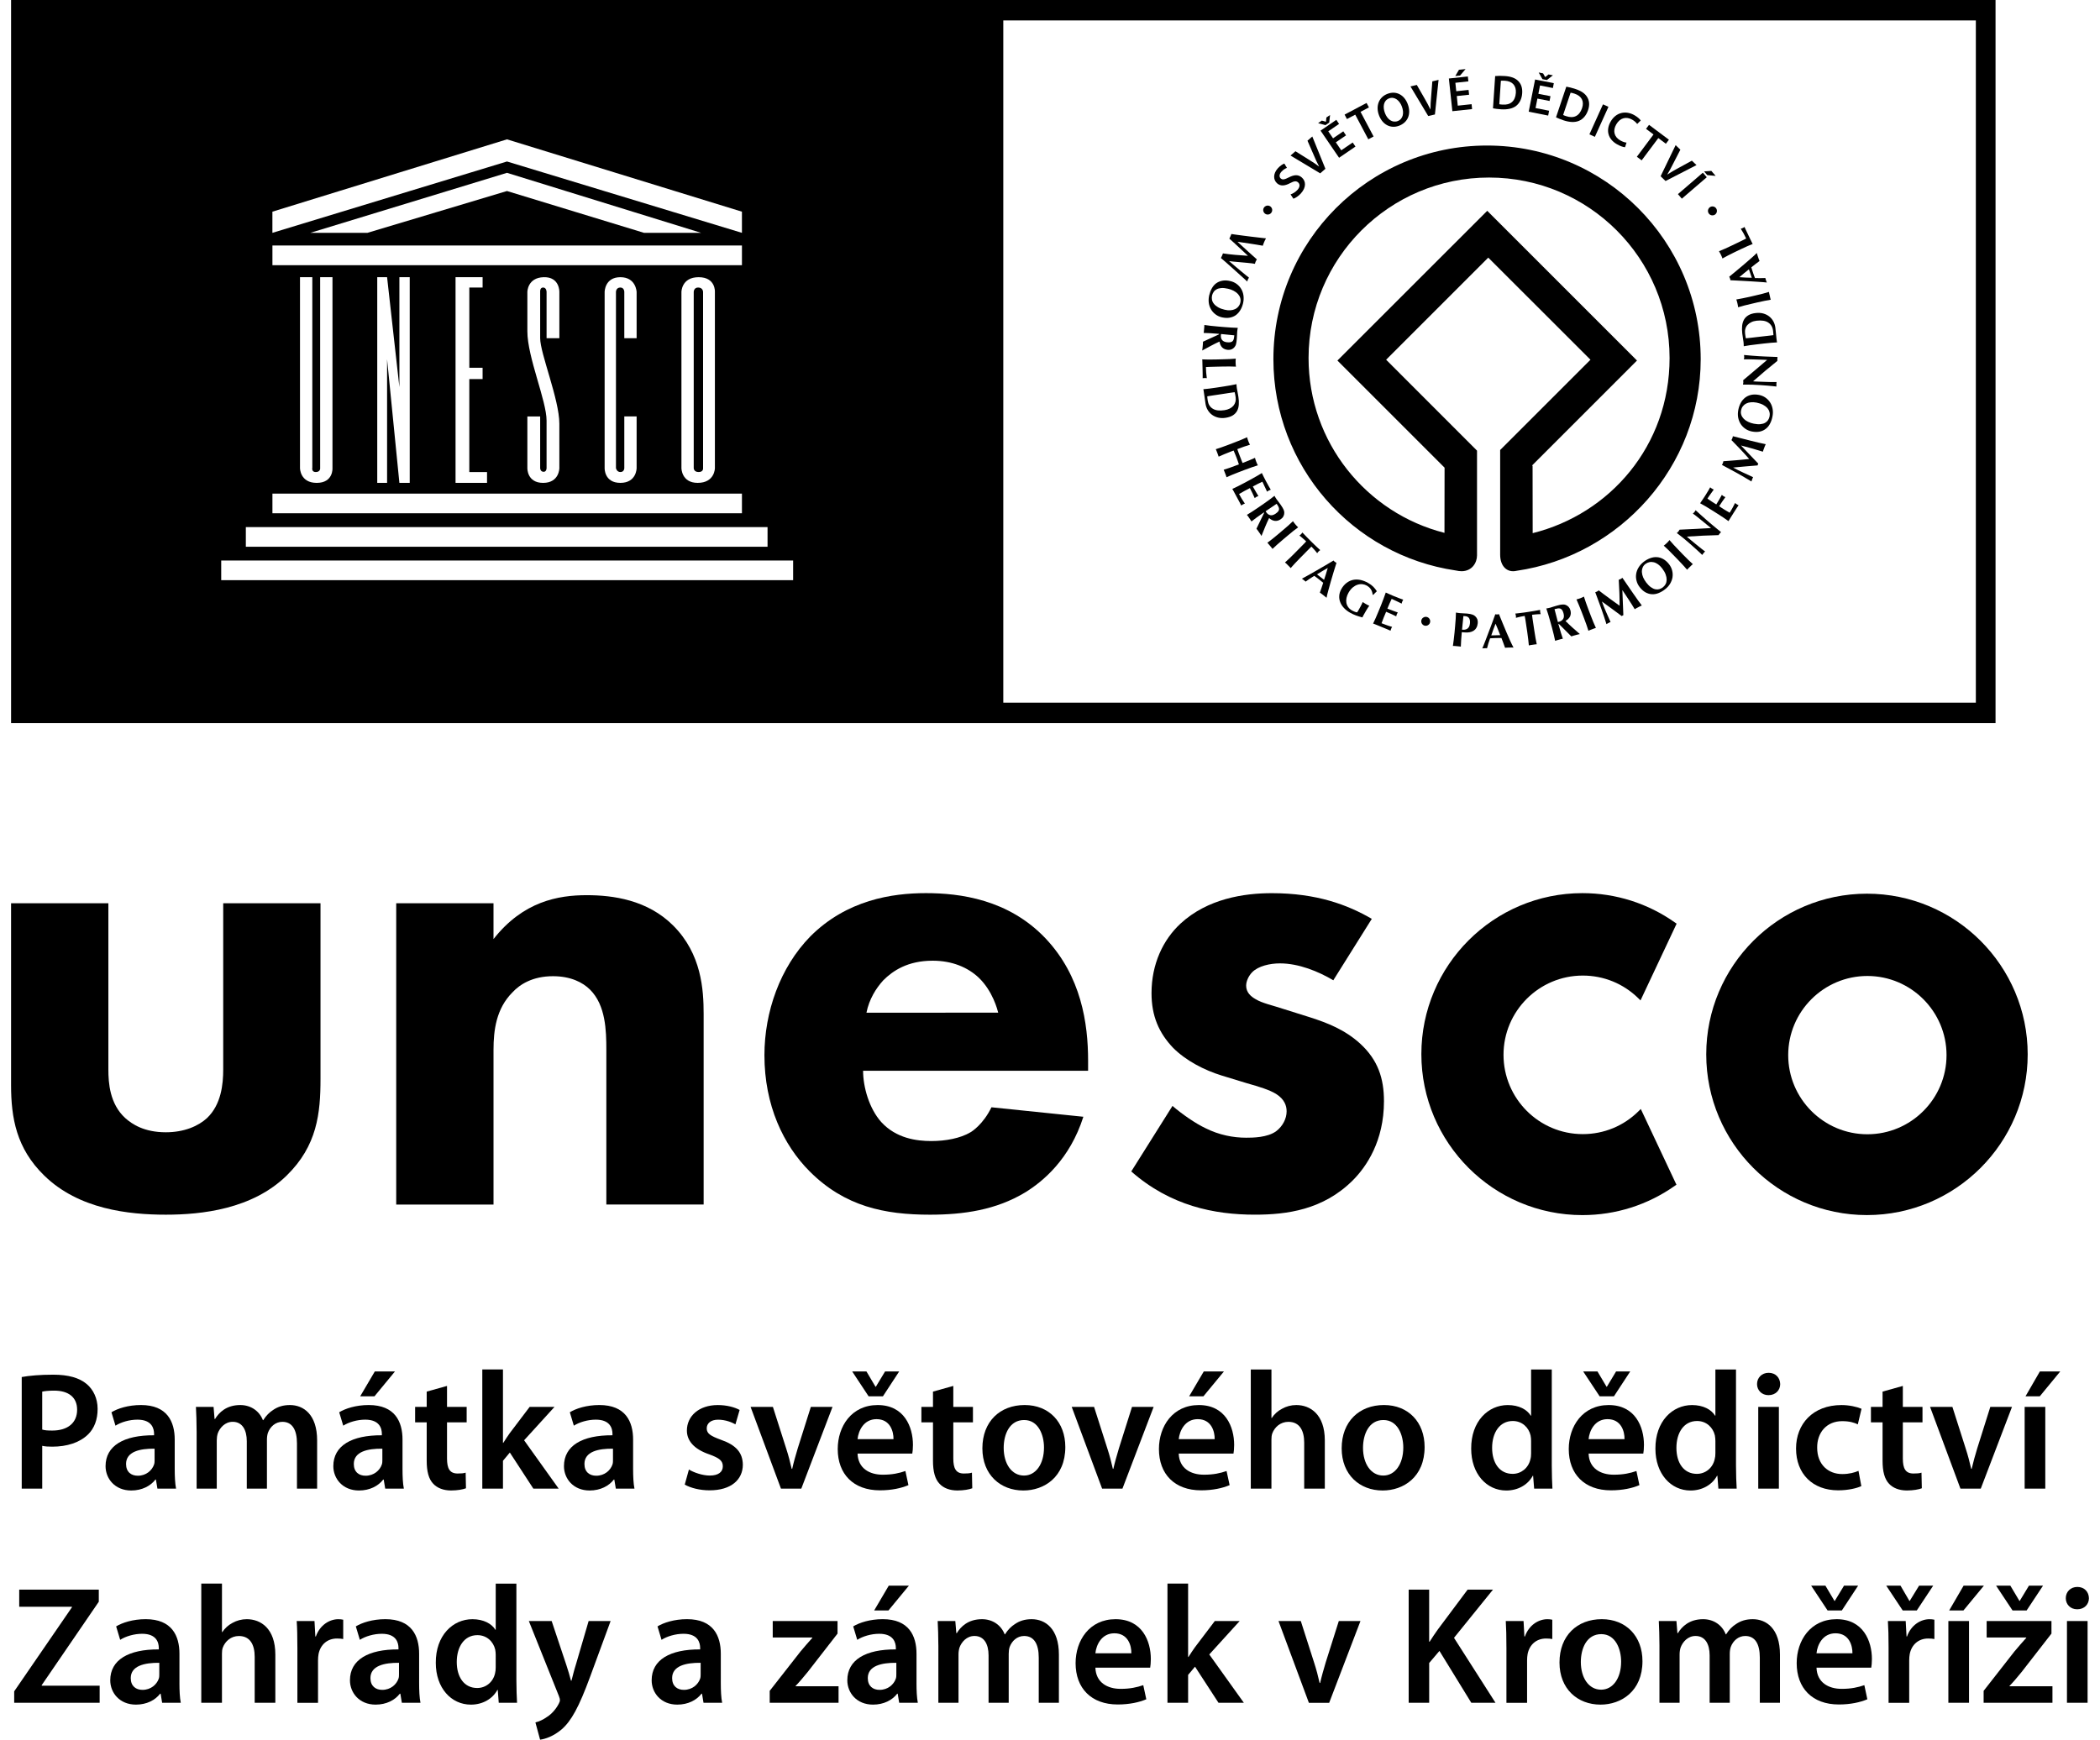 <?xml version="1.0" encoding="utf-8"?>
<!-- Generator: Adobe Illustrator 15.1.0, SVG Export Plug-In . SVG Version: 6.00 Build 0)  -->
<!DOCTYPE svg PUBLIC "-//W3C//DTD SVG 1.1//EN" "http://www.w3.org/Graphics/SVG/1.1/DTD/svg11.dtd">
<svg version="1.1" id="Vrstva_1" xmlns="http://www.w3.org/2000/svg" xmlns:xlink="http://www.w3.org/1999/xlink" x="0px" y="0px"
	 width="150px" height="124.297px" viewBox="345.945 533.126 150 124.297" enable-background="new 345.945 533.126 150 124.297"
	 xml:space="preserve">
<g>
	<path fill="#000000" d="M479.298,596.978c-6.332,0-11.479,5.151-11.479,11.481c0,6.332,5.147,11.482,11.479,11.482
		c6.33,0,11.482-5.15,11.482-11.482C490.781,602.129,485.628,596.978,479.298,596.978 M479.329,614.167
		c-3.119,0-5.655-2.536-5.655-5.654s2.536-5.655,5.655-5.655c3.117,0,5.654,2.537,5.654,5.655S482.446,614.167,479.329,614.167"/>
	<path fill="#000000" d="M353.686,597.663v11.873c0,0.965,0.096,2.461,1.207,3.475c0.48,0.432,1.35,1.014,2.896,1.014
		c1.301,0,2.314-0.435,2.942-1.014c1.014-0.965,1.158-2.413,1.158-3.475v-11.873h6.949v12.548c0,2.462-0.241,4.778-2.412,6.901
		c-2.461,2.413-6.081,2.801-8.638,2.801c-2.655,0-6.228-0.388-8.689-2.801c-1.979-1.93-2.364-4.102-2.364-6.468v-12.981H353.686z"/>
	<path fill="#000000" d="M374.245,597.663h6.95v2.559c2.124-2.703,4.632-3.137,6.659-3.137c1.883,0,4.344,0.337,6.178,2.172
		c2.027,2.025,2.173,4.583,2.173,6.321v13.61h-6.95v-11.054c0-1.398-0.049-3.184-1.159-4.295c-0.529-0.531-1.4-0.965-2.653-0.965
		c-1.449,0-2.365,0.58-2.897,1.158c-1.157,1.158-1.35,2.703-1.35,4.102v11.054h-6.95V597.663z"/>
	<path fill="#000000" d="M463.002,612.502c-1.069,1.069-2.491,1.655-4.001,1.655c-3.123,0-5.662-2.54-5.662-5.667
		c0-3.121,2.539-5.661,5.662-5.661c1.499,0,2.91,0.578,3.977,1.631l0.146,0.144l2.58-5.484l-0.1-0.069
		c-1.948-1.382-4.243-2.112-6.632-2.112c-6.341,0-11.501,5.161-11.501,11.502s5.16,11.502,11.501,11.502
		c2.385,0,4.673-0.727,6.62-2.104l0.099-0.068l-2.546-5.41L463.002,612.502z"/>
	<path fill="#000000" d="M423.666,609.629h-16.072c0,1.161,0.434,2.704,1.302,3.67c1.063,1.158,2.51,1.353,3.571,1.353
		c1.014,0,2.077-0.194,2.8-0.628c0.096-0.049,0.917-0.58,1.496-1.785l6.565,0.677c-0.967,3.039-2.896,4.63-4.151,5.402
		c-2.076,1.256-4.393,1.595-6.806,1.595c-3.233,0-6.082-0.581-8.59-3.091c-1.883-1.882-3.234-4.729-3.234-8.3
		c0-3.088,1.109-6.274,3.281-8.494c2.606-2.606,5.841-3.09,8.254-3.09c2.412,0,5.888,0.435,8.544,3.233
		c2.556,2.703,3.04,6.083,3.04,8.734V609.629z M417.246,605.481c-0.049-0.193-0.386-1.544-1.4-2.51
		c-0.772-0.724-1.881-1.205-3.282-1.205c-1.786,0-2.847,0.722-3.523,1.396c-0.53,0.582-1.013,1.354-1.206,2.318H417.246z"/>
	<path fill="#000000" d="M441.181,603.165c-1.061-0.629-2.461-1.207-3.811-1.207c-0.725,0-1.547,0.192-1.979,0.627
		c-0.242,0.243-0.435,0.628-0.435,0.965c0,0.483,0.336,0.773,0.677,0.966c0.479,0.292,1.204,0.436,2.074,0.726l1.834,0.577
		c1.204,0.388,2.463,0.87,3.571,1.883c1.254,1.16,1.688,2.463,1.688,4.104c0,2.848-1.255,4.68-2.219,5.646
		c-2.124,2.124-4.733,2.46-7,2.46c-2.896,0-6.03-0.626-8.831-3.088l2.944-4.682c0.674,0.58,1.641,1.255,2.364,1.594
		c0.964,0.484,1.979,0.677,2.896,0.677c0.435,0,1.545,0,2.169-0.482c0.436-0.339,0.724-0.87,0.724-1.401
		c0-0.387-0.142-0.868-0.77-1.255c-0.484-0.288-1.11-0.481-2.123-0.771l-1.736-0.53c-1.258-0.388-2.561-1.064-3.477-1.979
		c-1.012-1.062-1.544-2.269-1.544-3.91c0-2.074,0.819-3.81,2.074-4.972c1.933-1.783,4.539-2.171,6.518-2.171
		c3.185,0,5.403,0.821,7.142,1.835L441.181,603.165z"/>
	<path fill="#000000" d="M396.165,566.572v-12.586c0,0,0-0.317-0.353-0.317c-0.315,0-0.315,0.317-0.315,0.317v12.586
		c0,0,0,0.28,0.351,0.28C396.2,566.853,396.165,566.572,396.165,566.572"/>
	<path fill="#000000" d="M346.736,584.79h141.748v-51.664H346.736V584.79z M368.498,566.853c0.315,0,0.315-0.246,0.315-0.246
		v-13.675h0.88v13.641c0,0,0.07,1.054-1.126,1.054c-1.194,0-1.194-1.054-1.194-1.054v-13.641h0.88v13.607
		C368.252,566.538,368.181,566.853,368.498,566.853 M398.941,569.799h-33.537v-1.406h33.537V569.799z M372.891,567.626v-14.695
		h0.703l0.879,7.854v-7.854h0.738v14.695h-0.738l-0.879-8.835v8.835H372.891z M380.416,559.401v0.808h-0.949v6.644h1.266v0.774
		h-2.249v-14.695h1.933v0.738h-0.949v5.731H380.416z M384.758,566.835c0.228,0.017,0.228-0.263,0.228-0.263v-3.392
		c0-1.425-1.372-4.535-1.372-6.382v-2.812c0,0,0-1.02,1.161-1.055c1.159-0.035,1.124,1.055,1.124,1.055v3.304h-0.913v-3.304
		c0,0,0-0.317-0.247-0.317c-0.245,0-0.211,0.317-0.211,0.317v3.306c0,1.089,1.368,4.375,1.37,6.101
		c0.001,0.719,0.001,3.18,0.001,3.18s0,1.054-1.16,1.054c-1.159,0-1.125-1.054-1.125-1.054v-3.692h0.914v3.692
		C384.528,566.572,384.528,566.818,384.758,566.835 M390.258,553.669c-0.316,0-0.316,0.317-0.316,0.317v12.586
		c0,0,0.053,0.28,0.316,0.28c0.28,0,0.28-0.28,0.28-0.28v-3.692h0.88v3.692c0,0,0,1.054-1.16,1.054
		c-1.162,0-1.125-1.054-1.125-1.054v-12.586c0,0,0-1.055,1.125-1.055c1.124,0,1.16,1.055,1.16,1.055v3.304h-0.88v-3.304
		C390.539,553.986,390.539,553.669,390.258,553.669 M394.619,566.572v-12.586c0,0,0-1.055,1.229-1.055
		c1.231,0,1.161,1.055,1.161,1.055v12.586c0,0,0,1.054-1.231,1.054C394.619,567.626,394.619,566.572,394.619,566.572
		 M365.404,550.667h33.537v1.406h-33.537V550.667z M368.11,549.762l14.048-4.288l13.866,4.288h-4.077l-9.789-2.988l-9.969,2.988
		H368.11z M365.402,548.25l16.756-5.168l16.782,5.168v1.512l-16.782-5.098l-16.756,5.098V548.25z M363.505,570.785h37.265v1.405
		h-37.265V570.785z M402.597,574.58h-40.851v-1.405h40.851V574.58z M487.077,583.33h-69.468v-48.746h69.468V583.33z"/>
	<path fill="#000000" d="M455.422,571.219v-0.012l-0.007-4.804l-0.039-0.018l7.497-7.499l-10.697-10.698l-10.701,10.698l7.654,7.654
		l-0.007,4.658c-5.579-1.416-9.708-6.472-9.708-12.492c0-7.121,5.771-12.895,12.893-12.895c7.122,0,12.894,5.774,12.894,12.895
		C465.201,564.979,460.926,569.851,455.422,571.219 M452.162,543.524c-8.429,0-15.26,6.835-15.26,15.263
		c0,7.668,5.657,14.015,13.023,15.098c0.153,0.033,0.295,0.054,0.424,0.053c0.75-0.007,1.097-0.614,1.097-1.129v-1.414v-2.539
		v-3.521l-0.009-0.021l-6.482-6.486l7.294-7.295l7.301,7.295l-6.479,6.479l0.028-0.026v3.379v2.912v1.185
		c0,0.815,0.486,1.314,1.178,1.151c7.38-1.075,13.146-7.447,13.146-15.12C467.423,550.359,460.587,543.524,452.162,543.524"/>
	<path fill="#000000" d="M436.676,547.869c0.035,0.025,0.065,0.056,0.088,0.091c0.023,0.037,0.039,0.074,0.048,0.115
		c0.007,0.041,0.007,0.081-0.002,0.123c-0.007,0.041-0.024,0.081-0.051,0.118c-0.023,0.036-0.054,0.064-0.089,0.088
		c-0.035,0.023-0.074,0.037-0.116,0.045c-0.039,0.008-0.08,0.008-0.122,0c-0.041-0.009-0.08-0.024-0.117-0.05
		c-0.035-0.025-0.063-0.054-0.088-0.091c-0.021-0.037-0.037-0.074-0.046-0.113c-0.009-0.041-0.009-0.082,0-0.124
		c0.009-0.042,0.024-0.082,0.051-0.117c0.023-0.037,0.052-0.066,0.092-0.088c0.034-0.023,0.074-0.039,0.111-0.046
		c0.041-0.007,0.082-0.007,0.122,0C436.6,547.828,436.639,547.846,436.676,547.869"/>
	<path fill="#000000" d="M434.773,551.108c-0.114-0.107-0.233-0.217-0.352-0.328c-0.12-0.112-0.235-0.22-0.352-0.325
		c-0.115-0.106-0.223-0.201-0.313-0.279c0.028-0.048,0.052-0.101,0.076-0.161c0.015-0.028,0.026-0.056,0.037-0.083
		c0.013-0.029,0.021-0.058,0.03-0.087c0.096,0.014,0.223,0.033,0.378,0.055c0.156,0.021,0.322,0.044,0.497,0.066
		c0.177,0.022,0.351,0.045,0.53,0.067c0.181,0.021,0.344,0.041,0.495,0.058c0.15,0.018,0.276,0.031,0.381,0.044
		c0.103,0.013,0.171,0.02,0.194,0.02c-0.023,0.044-0.048,0.089-0.071,0.131c-0.022,0.045-0.044,0.088-0.06,0.131
		c-0.02,0.043-0.037,0.086-0.052,0.132c-0.016,0.043-0.031,0.089-0.046,0.133c-0.15-0.027-0.306-0.054-0.467-0.08
		c-0.157-0.025-0.314-0.05-0.472-0.074c-0.154-0.023-0.308-0.045-0.453-0.067c-0.146-0.022-0.281-0.041-0.404-0.06l-0.004,0.006
		c0.113,0.105,0.237,0.219,0.371,0.342c0.133,0.122,0.264,0.241,0.39,0.357c0.132,0.117,0.249,0.224,0.356,0.32
		c0.108,0.099,0.196,0.175,0.259,0.231c-0.018,0.026-0.03,0.051-0.043,0.075c-0.016,0.023-0.028,0.05-0.042,0.078
		c-0.011,0.027-0.021,0.054-0.03,0.083c-0.007,0.027-0.016,0.054-0.024,0.084c-0.048-0.012-0.119-0.022-0.207-0.034
		c-0.092-0.011-0.188-0.022-0.299-0.032c-0.111-0.011-0.225-0.021-0.347-0.032c-0.122-0.012-0.242-0.022-0.362-0.033
		c-0.12-0.009-0.233-0.019-0.34-0.03c-0.107-0.011-0.198-0.022-0.277-0.033l-0.004,0.007c0.115,0.101,0.244,0.209,0.386,0.329
		c0.142,0.117,0.277,0.231,0.408,0.342c0.133,0.109,0.255,0.21,0.366,0.302c0.109,0.09,0.194,0.157,0.251,0.2
		c-0.035,0.048-0.059,0.09-0.074,0.126c-0.011,0.023-0.02,0.049-0.026,0.074c-0.009,0.025-0.015,0.052-0.021,0.08
		c-0.035-0.032-0.09-0.084-0.168-0.156c-0.079-0.072-0.17-0.156-0.277-0.251c-0.104-0.098-0.22-0.202-0.349-0.315
		c-0.127-0.114-0.251-0.227-0.38-0.341c-0.129-0.114-0.253-0.224-0.375-0.333c-0.124-0.107-0.235-0.203-0.334-0.286
		c0.026-0.047,0.053-0.101,0.079-0.161c0.011-0.026,0.021-0.055,0.034-0.082c0.014-0.028,0.022-0.058,0.031-0.087
		c0.29,0.045,0.582,0.079,0.877,0.104c0.294,0.025,0.595,0.049,0.902,0.067l0.002-0.006
		C434.989,551.313,434.886,551.217,434.773,551.108"/>
	<path fill="#000000" d="M433.822,553.207c0.168,0.039,0.318,0.106,0.451,0.202c0.131,0.097,0.242,0.216,0.325,0.354
		c0.085,0.139,0.14,0.295,0.166,0.472c0.025,0.174,0.017,0.362-0.028,0.559c-0.044,0.181-0.107,0.344-0.194,0.486
		c-0.085,0.145-0.192,0.264-0.316,0.358c-0.127,0.091-0.275,0.153-0.443,0.184c-0.17,0.031-0.355,0.023-0.558-0.023
		c-0.171-0.04-0.321-0.108-0.452-0.208c-0.133-0.099-0.242-0.217-0.324-0.358c-0.083-0.141-0.138-0.295-0.162-0.468
		c-0.023-0.173-0.013-0.355,0.03-0.545c0.042-0.177,0.103-0.341,0.186-0.488c0.079-0.147,0.182-0.268,0.306-0.361
		c0.129-0.093,0.274-0.157,0.442-0.188C433.417,553.149,433.61,553.157,433.822,553.207 M433.424,555.256
		c0.146,0.036,0.284,0.047,0.408,0.04c0.124-0.011,0.235-0.038,0.331-0.084c0.097-0.045,0.179-0.109,0.242-0.19
		c0.068-0.082,0.113-0.176,0.136-0.285c0.028-0.116,0.023-0.226-0.011-0.33c-0.031-0.105-0.09-0.2-0.168-0.285
		c-0.083-0.086-0.184-0.16-0.304-0.223c-0.117-0.063-0.251-0.11-0.395-0.143c-0.184-0.043-0.341-0.059-0.474-0.051
		c-0.133,0.01-0.246,0.04-0.338,0.088c-0.09,0.047-0.164,0.111-0.216,0.189c-0.055,0.079-0.094,0.164-0.116,0.259
		c-0.021,0.102-0.023,0.204-0.004,0.307c0.021,0.102,0.069,0.2,0.142,0.289c0.072,0.089,0.17,0.17,0.297,0.244
		C433.084,555.156,433.239,555.214,433.424,555.256"/>
	<path fill="#000000" d="M433.016,556.979l-0.142-0.012c-0.191-0.016-0.362-0.029-0.513-0.036c-0.15-0.008-0.296-0.014-0.44-0.017
		c0.009-0.04,0.016-0.082,0.018-0.128c0.002-0.047,0.007-0.099,0.013-0.156c0.005-0.059,0.009-0.108,0.014-0.156
		c0.004-0.047,0.004-0.088,0.004-0.129c0.143,0.02,0.288,0.041,0.437,0.058c0.15,0.017,0.32,0.035,0.515,0.051l0.469,0.04
		c0.194,0.016,0.364,0.03,0.516,0.037c0.147,0.01,0.301,0.014,0.451,0.019c-0.009,0.04-0.016,0.081-0.024,0.127
		c-0.006,0.045-0.013,0.098-0.018,0.156c-0.006,0.062-0.008,0.133-0.011,0.213c-0.002,0.082-0.006,0.181-0.018,0.298
		c-0.006,0.089-0.015,0.163-0.025,0.226c-0.012,0.063-0.02,0.115-0.033,0.161c-0.013,0.042-0.028,0.082-0.048,0.113
		c-0.018,0.033-0.039,0.063-0.063,0.091c-0.055,0.067-0.122,0.115-0.2,0.149c-0.081,0.034-0.171,0.048-0.275,0.038
		c-0.17-0.016-0.303-0.074-0.403-0.174c-0.098-0.102-0.159-0.243-0.189-0.418c-0.207,0.094-0.412,0.196-0.62,0.307
		c-0.205,0.11-0.412,0.222-0.614,0.333c0.008-0.054,0.015-0.105,0.02-0.157c0.006-0.051,0.009-0.102,0.015-0.155
		c0.005-0.054,0.009-0.108,0.014-0.158c0.004-0.053,0.006-0.105,0.006-0.16l1.147-0.526L433.016,556.979z M433.61,557.583
		c0.101,0.008,0.186,0.004,0.244-0.012c0.063-0.015,0.109-0.042,0.146-0.083c0.035-0.041,0.061-0.095,0.076-0.162
		c0.016-0.068,0.024-0.149,0.033-0.242c-0.314-0.037-0.629-0.064-0.942-0.093c-0.005,0.014-0.007,0.029-0.009,0.039
		c-0.003,0.012-0.005,0.025-0.007,0.036c-0.013,0.155,0.02,0.274,0.094,0.362C433.322,557.517,433.442,557.567,433.61,557.583"/>
	<path fill="#000000" d="M433.762,558.781c0.15-0.007,0.299-0.018,0.452-0.03c-0.005,0.04-0.009,0.081-0.011,0.127
		c-0.003,0.047-0.003,0.099,0,0.157c0,0.06,0.004,0.11,0.008,0.158c0.005,0.045,0.009,0.089,0.016,0.129
		c-0.15-0.006-0.303-0.01-0.451-0.012c-0.15-0.001-0.323,0.002-0.515,0.005l-0.474,0.011c-0.133,0.003-0.262,0.007-0.384,0.01
		c-0.124,0.006-0.231,0.01-0.321,0.014c0.003,0.132,0.009,0.264,0.018,0.396c0.012,0.132,0.026,0.267,0.046,0.4
		c-0.026-0.003-0.048-0.007-0.067-0.008c-0.021-0.002-0.053-0.002-0.09-0.002c-0.037,0.002-0.065,0.003-0.087,0.005
		c-0.02,0.003-0.037,0.008-0.052,0.012c0.002-0.063,0.002-0.141,0-0.232c0-0.091-0.003-0.217-0.007-0.378
		c-0.005-0.141-0.007-0.255-0.009-0.344c-0.002-0.087-0.005-0.156-0.005-0.207c-0.002-0.053-0.002-0.094-0.004-0.121
		s-0.005-0.046-0.009-0.068c0.146,0.007,0.292,0.01,0.442,0.012c0.151,0.001,0.321,0,0.516-0.005l0.473-0.012
		C433.44,558.797,433.612,558.791,433.762,558.781"/>
	<path fill="#000000" d="M433.315,560.745c0.192-0.028,0.358-0.056,0.507-0.083c0.148-0.027,0.294-0.057,0.444-0.088
		c0,0.039,0.003,0.082,0.007,0.13c0.002,0.046,0.009,0.098,0.018,0.155c0.011,0.078,0.028,0.16,0.048,0.255
		c0.02,0.092,0.041,0.216,0.063,0.369c0.032,0.196,0.041,0.378,0.028,0.546c-0.011,0.167-0.048,0.317-0.116,0.445
		c-0.069,0.131-0.17,0.239-0.303,0.325c-0.133,0.086-0.31,0.146-0.528,0.179c-0.189,0.028-0.368,0.021-0.532-0.017
		c-0.161-0.04-0.305-0.105-0.434-0.199c-0.124-0.092-0.227-0.207-0.306-0.342c-0.08-0.134-0.131-0.283-0.157-0.445
		c-0.025-0.173-0.045-0.321-0.063-0.444c-0.016-0.121-0.031-0.226-0.046-0.316c-0.007-0.058-0.014-0.108-0.022-0.156
		c-0.006-0.046-0.013-0.088-0.025-0.125c0.144-0.013,0.29-0.029,0.44-0.046c0.148-0.017,0.318-0.041,0.508-0.071L433.315,560.745z
		 M432.672,561.365l-0.205,0.032c-0.07,0.011-0.129,0.018-0.184,0.028c-0.057,0.011-0.092,0.018-0.106,0.019
		c0.002,0.036,0.006,0.077,0.011,0.125c0.006,0.048,0.013,0.111,0.023,0.181c0.039,0.26,0.159,0.453,0.358,0.576
		c0.2,0.126,0.479,0.163,0.837,0.107c0.142-0.022,0.267-0.06,0.375-0.115c0.107-0.054,0.194-0.122,0.265-0.203
		c0.067-0.082,0.115-0.173,0.144-0.277c0.028-0.103,0.033-0.214,0.016-0.333c-0.011-0.084-0.024-0.149-0.035-0.201
		c-0.013-0.053-0.024-0.104-0.037-0.156c-0.018,0.003-0.05,0.008-0.106,0.015c-0.057,0.008-0.118,0.016-0.188,0.026l-0.205,0.031
		l-0.173,0.027l-0.615,0.093L432.672,561.365z"/>
	<path fill="#000000" d="M434.354,566.056c-0.028-0.084-0.06-0.168-0.092-0.25c-0.03-0.082-0.063-0.163-0.099-0.246
		c-0.032-0.081-0.065-0.161-0.103-0.243l-0.188,0.07c-0.179,0.07-0.338,0.132-0.478,0.191c-0.138,0.058-0.272,0.116-0.403,0.175
		c-0.011-0.038-0.024-0.078-0.042-0.123c-0.013-0.044-0.032-0.092-0.054-0.146c-0.02-0.054-0.04-0.103-0.057-0.146
		c-0.016-0.043-0.033-0.083-0.051-0.118c0.138-0.044,0.277-0.088,0.419-0.138c0.142-0.049,0.304-0.109,0.482-0.177l0.442-0.169
		c0.181-0.068,0.341-0.132,0.478-0.189c0.14-0.056,0.277-0.119,0.415-0.181c0.011,0.039,0.021,0.081,0.034,0.126
		c0.014,0.044,0.033,0.094,0.051,0.148c0.021,0.054,0.041,0.102,0.061,0.144c0.022,0.043,0.042,0.082,0.06,0.117
		c-0.145,0.042-0.288,0.089-0.426,0.137c-0.14,0.05-0.299,0.108-0.479,0.178c0.02,0.057,0.043,0.125,0.071,0.204
		c0.028,0.081,0.065,0.18,0.111,0.295c0.044,0.119,0.081,0.214,0.111,0.287c0.028,0.074,0.055,0.142,0.083,0.204
		c0.181-0.068,0.338-0.133,0.474-0.189c0.137-0.058,0.274-0.116,0.412-0.18c0.009,0.04,0.021,0.08,0.035,0.125
		c0.013,0.044,0.03,0.094,0.052,0.148c0.018,0.055,0.039,0.102,0.06,0.145c0.02,0.042,0.039,0.082,0.059,0.116
		c-0.145,0.044-0.288,0.092-0.43,0.142c-0.142,0.048-0.304,0.106-0.484,0.176l-0.442,0.169c-0.182,0.069-0.339,0.133-0.479,0.19
		s-0.272,0.116-0.405,0.176c-0.009-0.04-0.021-0.081-0.037-0.123c-0.018-0.044-0.035-0.091-0.057-0.147
		c-0.02-0.052-0.039-0.103-0.057-0.146c-0.018-0.044-0.033-0.083-0.051-0.119c0.138-0.042,0.277-0.087,0.419-0.136
		c0.142-0.05,0.304-0.108,0.48-0.178l0.188-0.069C434.409,566.222,434.382,566.138,434.354,566.056"/>
	<path fill="#000000" d="M435.689,567.156c0.131-0.075,0.259-0.153,0.388-0.232c0.046,0.093,0.094,0.185,0.138,0.28
		c0.044,0.091,0.092,0.182,0.142,0.275c0.081,0.153,0.155,0.287,0.221,0.402c0.067,0.116,0.111,0.194,0.137,0.232
		c-0.034,0.01-0.08,0.029-0.135,0.059c-0.033,0.015-0.057,0.031-0.074,0.042c-0.018,0.013-0.037,0.027-0.057,0.042
		c-0.028-0.062-0.057-0.128-0.092-0.202c-0.035-0.072-0.067-0.143-0.101-0.211c-0.028-0.067-0.059-0.131-0.085-0.185
		c-0.028-0.055-0.048-0.092-0.059-0.116c-0.118,0.052-0.231,0.108-0.343,0.167c-0.108,0.058-0.225,0.118-0.336,0.178
		c0.074,0.132,0.142,0.251,0.205,0.357c0.06,0.103,0.127,0.214,0.194,0.327c-0.037,0.013-0.065,0.022-0.085,0.03
		c-0.02,0.009-0.042,0.017-0.062,0.028c-0.013,0.012-0.03,0.021-0.045,0.033c-0.018,0.013-0.042,0.029-0.072,0.053
		c-0.107-0.245-0.223-0.482-0.345-0.714c-0.067,0.035-0.131,0.07-0.198,0.104c-0.065,0.035-0.134,0.069-0.199,0.104
		c-0.133,0.072-0.259,0.143-0.377,0.215c0.063,0.118,0.129,0.231,0.196,0.345c0.069,0.115,0.144,0.227,0.221,0.339
		c-0.024,0.007-0.049,0.014-0.065,0.021c-0.021,0.008-0.046,0.022-0.079,0.04c-0.032,0.017-0.057,0.031-0.074,0.044
		c-0.018,0.011-0.032,0.023-0.041,0.035c-0.028-0.058-0.065-0.126-0.104-0.207c-0.044-0.083-0.105-0.193-0.18-0.334
		c-0.067-0.124-0.119-0.227-0.163-0.303c-0.042-0.078-0.072-0.138-0.099-0.185c-0.023-0.044-0.043-0.078-0.059-0.103
		c-0.013-0.022-0.026-0.041-0.035-0.057c0.131-0.059,0.265-0.123,0.399-0.19c0.133-0.066,0.286-0.146,0.454-0.236l0.419-0.225
		C435.407,567.313,435.558,567.232,435.689,567.156"/>
	<path fill="#000000" d="M436.223,569.737l-0.115,0.08c-0.16,0.108-0.299,0.209-0.422,0.298c-0.119,0.089-0.237,0.179-0.349,0.268
		c-0.02-0.035-0.044-0.072-0.069-0.109c-0.026-0.038-0.055-0.082-0.088-0.131c-0.035-0.045-0.065-0.089-0.089-0.129
		c-0.028-0.038-0.055-0.072-0.081-0.102c0.124-0.072,0.249-0.15,0.375-0.233c0.127-0.08,0.269-0.176,0.428-0.286l0.391-0.269
		c0.159-0.11,0.297-0.209,0.419-0.299c0.119-0.09,0.239-0.181,0.357-0.273c0.02,0.035,0.039,0.074,0.063,0.113
		c0.023,0.04,0.052,0.084,0.085,0.132c0.037,0.051,0.078,0.109,0.131,0.172c0.05,0.063,0.109,0.141,0.175,0.239
		c0.052,0.074,0.094,0.138,0.124,0.192s0.057,0.103,0.074,0.144c0.02,0.043,0.032,0.083,0.039,0.118
		c0.007,0.038,0.009,0.074,0.009,0.111c-0.002,0.086-0.021,0.168-0.063,0.244c-0.039,0.077-0.098,0.144-0.188,0.205
		c-0.14,0.096-0.279,0.136-0.419,0.121c-0.142-0.016-0.279-0.083-0.414-0.202c-0.099,0.205-0.194,0.413-0.284,0.633
		c-0.087,0.215-0.176,0.432-0.262,0.646c-0.025-0.046-0.054-0.091-0.082-0.134c-0.028-0.041-0.06-0.085-0.09-0.128
		c-0.03-0.042-0.059-0.087-0.09-0.13c-0.03-0.043-0.063-0.086-0.096-0.126l0.55-1.137L436.223,569.737z M437.065,569.823
		c0.083-0.057,0.144-0.113,0.184-0.164c0.034-0.051,0.055-0.104,0.057-0.157s-0.014-0.11-0.044-0.171
		c-0.03-0.063-0.074-0.132-0.129-0.21c-0.264,0.174-0.525,0.35-0.785,0.53c0.007,0.013,0.011,0.026,0.018,0.036
		c0.007,0.011,0.013,0.021,0.02,0.031c0.087,0.126,0.188,0.198,0.304,0.219C436.801,569.958,436.927,569.919,437.065,569.823"/>
	<path fill="#000000" d="M437.97,570.671c0.111-0.101,0.221-0.203,0.329-0.306c0.024,0.032,0.048,0.068,0.076,0.105
		c0.026,0.039,0.058,0.079,0.097,0.123c0.037,0.044,0.074,0.084,0.104,0.117c0.032,0.035,0.063,0.063,0.094,0.092
		c-0.122,0.089-0.242,0.181-0.36,0.272c-0.117,0.095-0.25,0.203-0.396,0.328l-0.362,0.305c-0.148,0.124-0.279,0.235-0.388,0.336
		c-0.111,0.101-0.221,0.2-0.325,0.301c-0.022-0.033-0.048-0.068-0.079-0.102c-0.028-0.037-0.063-0.078-0.1-0.121
		c-0.037-0.045-0.072-0.085-0.103-0.121c-0.026-0.037-0.057-0.068-0.088-0.094c0.116-0.085,0.233-0.175,0.352-0.268
		c0.117-0.094,0.251-0.203,0.396-0.325l0.362-0.307C437.728,570.883,437.857,570.772,437.97,570.671"/>
	<path fill="#000000" d="M439.164,571.898c0.039-0.041,0.065-0.071,0.08-0.092c-0.023-0.026-0.057-0.054-0.096-0.088
		c-0.037-0.036-0.076-0.071-0.122-0.108c-0.041-0.038-0.087-0.078-0.135-0.117c-0.046-0.038-0.092-0.072-0.134-0.104
		c0.022-0.015,0.044-0.03,0.063-0.044c0.021-0.017,0.039-0.033,0.057-0.052c0.018-0.018,0.035-0.038,0.051-0.058
		c0.015-0.021,0.032-0.042,0.045-0.063c0.055,0.056,0.105,0.108,0.148,0.154c0.044,0.048,0.09,0.094,0.136,0.143
		c0.046,0.046,0.096,0.098,0.15,0.152c0.055,0.057,0.122,0.122,0.198,0.199c0.079,0.076,0.145,0.143,0.201,0.197
		c0.055,0.055,0.106,0.103,0.154,0.147c0.046,0.045,0.094,0.087,0.14,0.131c0.044,0.041,0.094,0.088,0.148,0.135
		c-0.021,0.016-0.044,0.031-0.065,0.048c-0.02,0.015-0.039,0.032-0.055,0.051c-0.02,0.018-0.037,0.037-0.052,0.058
		c-0.016,0.021-0.031,0.041-0.046,0.064c-0.028-0.038-0.06-0.081-0.097-0.125c-0.039-0.044-0.076-0.088-0.113-0.131
		c-0.037-0.042-0.076-0.082-0.111-0.119c-0.032-0.038-0.063-0.07-0.087-0.093c-0.011,0.004-0.023,0.016-0.039,0.029
		c-0.016,0.014-0.03,0.033-0.051,0.051l-0.131,0.132l-0.612,0.62c-0.136,0.138-0.253,0.261-0.357,0.371
		c-0.101,0.111-0.199,0.219-0.295,0.329c-0.024-0.031-0.053-0.063-0.087-0.096c-0.033-0.033-0.07-0.069-0.111-0.11l-0.111-0.112
		c-0.033-0.032-0.065-0.062-0.099-0.084c0.109-0.097,0.219-0.196,0.327-0.3c0.107-0.102,0.229-0.223,0.364-0.36l0.613-0.621
		C439.083,571.983,439.126,571.938,439.164,571.898"/>
	<path fill="#000000" d="M440.699,575.836c-0.043-0.037-0.083-0.071-0.124-0.101c-0.037-0.031-0.076-0.063-0.115-0.092
		c-0.037-0.03-0.079-0.06-0.118-0.091c-0.042-0.03-0.078-0.058-0.122-0.084c0.041-0.113,0.08-0.228,0.122-0.346
		c0.044-0.118,0.083-0.237,0.118-0.359c-0.058-0.047-0.114-0.094-0.173-0.139c-0.059-0.047-0.118-0.092-0.175-0.139
		c-0.048-0.037-0.098-0.074-0.144-0.11c-0.05-0.037-0.101-0.071-0.146-0.105c-0.111,0.064-0.218,0.131-0.32,0.201
		c-0.103,0.071-0.205,0.14-0.299,0.21c-0.02-0.021-0.039-0.04-0.062-0.055c-0.02-0.017-0.041-0.033-0.065-0.051
		c-0.021-0.016-0.043-0.033-0.065-0.051c-0.021-0.017-0.045-0.033-0.076-0.05c0.06-0.03,0.14-0.074,0.242-0.131
		c0.101-0.054,0.216-0.119,0.343-0.191c0.126-0.073,0.264-0.151,0.408-0.234c0.146-0.084,0.29-0.167,0.438-0.253
		c0.147-0.087,0.292-0.172,0.434-0.254c0.142-0.084,0.274-0.162,0.396-0.236c0.016,0.017,0.031,0.034,0.044,0.05
		c0.016,0.016,0.033,0.03,0.051,0.044c0.017,0.016,0.034,0.027,0.054,0.037c0.02,0.011,0.04,0.02,0.062,0.031
		c-0.063,0.201-0.129,0.418-0.201,0.647c-0.069,0.231-0.137,0.458-0.202,0.681c-0.063,0.227-0.125,0.441-0.179,0.644
		C440.769,575.512,440.725,575.689,440.699,575.836 M440.784,573.705c-0.133,0.074-0.262,0.149-0.386,0.224
		c-0.127,0.073-0.255,0.152-0.382,0.233l0.506,0.391c0.048-0.145,0.092-0.285,0.136-0.423
		C440.701,573.991,440.743,573.851,440.784,573.705"/>
	<path fill="#000000" d="M443.875,575.248c-0.065-0.109-0.168-0.206-0.308-0.285c-0.094-0.052-0.196-0.085-0.31-0.098
		c-0.115-0.011-0.231,0-0.349,0.04c-0.115,0.037-0.229,0.103-0.341,0.195c-0.11,0.095-0.213,0.221-0.303,0.38
		c-0.069,0.121-0.113,0.244-0.14,0.365c-0.026,0.123-0.028,0.239-0.009,0.351c0.02,0.111,0.063,0.214,0.131,0.308
		c0.065,0.094,0.157,0.173,0.275,0.24c0.025,0.015,0.057,0.032,0.091,0.046c0.037,0.017,0.07,0.031,0.105,0.045
		c0.03,0.013,0.065,0.023,0.094,0.031c0.03,0.009,0.054,0.012,0.071,0.01c0.016-0.022,0.037-0.051,0.06-0.086
		c0.021-0.036,0.046-0.076,0.069-0.12c0.094-0.163,0.157-0.286,0.196-0.367c0.037-0.082,0.065-0.137,0.079-0.166
		c0.017,0.014,0.041,0.034,0.073,0.055c0.031,0.022,0.079,0.05,0.143,0.087c0.071,0.041,0.126,0.071,0.163,0.088
		c0.037,0.016,0.067,0.03,0.09,0.037c-0.014,0.014-0.03,0.038-0.055,0.072s-0.05,0.075-0.079,0.122
		c-0.03,0.046-0.059,0.095-0.091,0.148c-0.031,0.054-0.062,0.103-0.088,0.153l-0.057,0.1c-0.03,0.051-0.057,0.098-0.08,0.142
		c-0.02,0.044-0.037,0.075-0.044,0.098c-0.155-0.038-0.308-0.085-0.456-0.139c-0.148-0.055-0.29-0.121-0.423-0.196
		c-0.175-0.099-0.323-0.214-0.443-0.342c-0.119-0.128-0.209-0.266-0.264-0.414c-0.059-0.148-0.08-0.302-0.069-0.46
		c0.011-0.157,0.061-0.316,0.148-0.472c0.108-0.19,0.237-0.341,0.384-0.449c0.144-0.108,0.301-0.178,0.467-0.212
		c0.165-0.032,0.34-0.029,0.523,0.009c0.179,0.039,0.359,0.109,0.536,0.209c0.155,0.087,0.277,0.178,0.371,0.273
		c0.096,0.096,0.181,0.203,0.257,0.324c-0.045,0.042-0.091,0.086-0.133,0.129c-0.046,0.041-0.087,0.085-0.129,0.132l-0.041-0.025
		C443.98,575.478,443.94,575.359,443.875,575.248"/>
	<path fill="#000000" d="M444.776,575.886c0.055-0.14,0.104-0.281,0.152-0.424c0.099,0.041,0.19,0.084,0.284,0.127
		c0.094,0.042,0.188,0.083,0.283,0.123c0.159,0.064,0.301,0.123,0.425,0.168c0.127,0.048,0.212,0.078,0.258,0.091
		c-0.023,0.031-0.046,0.073-0.069,0.13c-0.014,0.035-0.024,0.063-0.031,0.082c-0.004,0.02-0.009,0.044-0.015,0.07
		c-0.062-0.03-0.129-0.063-0.199-0.098c-0.074-0.035-0.144-0.068-0.211-0.101c-0.067-0.034-0.131-0.062-0.186-0.086
		c-0.055-0.026-0.094-0.043-0.118-0.054c-0.057,0.116-0.111,0.231-0.159,0.348c-0.048,0.114-0.096,0.232-0.146,0.351
		c0.142,0.054,0.271,0.102,0.386,0.144c0.113,0.043,0.233,0.085,0.357,0.127c-0.021,0.034-0.037,0.062-0.046,0.081
		c-0.009,0.018-0.02,0.038-0.028,0.059c-0.006,0.017-0.013,0.035-0.018,0.056c-0.004,0.02-0.011,0.046-0.02,0.083
		c-0.237-0.12-0.479-0.228-0.722-0.327c-0.028,0.068-0.057,0.137-0.085,0.205c-0.028,0.068-0.059,0.138-0.087,0.205
		c-0.055,0.14-0.109,0.275-0.155,0.408c0.122,0.05,0.249,0.097,0.373,0.139c0.124,0.047,0.253,0.085,0.384,0.122
		c-0.016,0.021-0.026,0.041-0.037,0.059c-0.011,0.02-0.021,0.045-0.035,0.08c-0.013,0.035-0.023,0.063-0.03,0.082
		c-0.004,0.02-0.009,0.038-0.011,0.053c-0.057-0.026-0.127-0.057-0.212-0.093c-0.085-0.035-0.2-0.083-0.349-0.144
		c-0.131-0.054-0.24-0.098-0.318-0.131c-0.081-0.033-0.145-0.058-0.194-0.079c-0.048-0.02-0.085-0.032-0.109-0.043
		c-0.026-0.007-0.048-0.016-0.065-0.02c0.063-0.13,0.125-0.264,0.186-0.4c0.062-0.137,0.129-0.295,0.201-0.474l0.181-0.438
		C444.663,576.187,444.725,576.027,444.776,575.886"/>
	<path fill="#000000" d="M447.472,577.44c0.009-0.043,0.028-0.081,0.052-0.114c0.026-0.035,0.06-0.062,0.094-0.082
		c0.033-0.021,0.072-0.036,0.116-0.043c0.039-0.008,0.083-0.007,0.126,0.005c0.042,0.01,0.079,0.028,0.113,0.054
		c0.035,0.025,0.062,0.057,0.081,0.091c0.021,0.034,0.037,0.072,0.044,0.115c0.006,0.041,0.006,0.085-0.005,0.126
		c-0.011,0.044-0.03,0.081-0.052,0.115c-0.026,0.034-0.06,0.061-0.094,0.083c-0.035,0.023-0.072,0.037-0.116,0.043
		c-0.041,0.007-0.083,0.004-0.124-0.005c-0.044-0.009-0.083-0.028-0.116-0.055c-0.034-0.025-0.061-0.055-0.082-0.089
		c-0.022-0.034-0.035-0.074-0.042-0.117C447.46,577.526,447.46,577.484,447.472,577.44"/>
	<path fill="#000000" d="M449.882,577.854c0.018-0.189,0.03-0.361,0.041-0.512c0.007-0.148,0.014-0.301,0.018-0.451
		c0.042,0.008,0.083,0.016,0.129,0.024c0.046,0.007,0.098,0.014,0.154,0.018c0.083,0.009,0.166,0.013,0.256,0.016
		c0.085,0.002,0.17,0.008,0.255,0.015c0.164,0.016,0.292,0.04,0.38,0.073c0.092,0.032,0.161,0.073,0.211,0.127
		c0.068,0.066,0.116,0.138,0.145,0.216c0.028,0.076,0.035,0.166,0.028,0.271c-0.014,0.132-0.046,0.244-0.101,0.333
		c-0.05,0.091-0.122,0.162-0.205,0.214c-0.087,0.052-0.186,0.087-0.294,0.104c-0.114,0.017-0.233,0.021-0.364,0.008l-0.177-0.015
		c-0.014,0.174-0.028,0.347-0.042,0.519c-0.013,0.173-0.021,0.343-0.026,0.513c-0.037-0.007-0.08-0.014-0.126-0.017
		c-0.048-0.004-0.099-0.011-0.157-0.015c-0.059-0.006-0.109-0.012-0.155-0.014c-0.048-0.005-0.089-0.006-0.128-0.005
		c0.021-0.143,0.043-0.289,0.059-0.438c0.02-0.149,0.037-0.32,0.057-0.513L449.882,577.854z M450.942,577.655
		c0.009-0.088,0.005-0.161-0.009-0.225c-0.013-0.061-0.034-0.113-0.065-0.152c-0.03-0.038-0.067-0.068-0.108-0.088
		c-0.046-0.021-0.092-0.033-0.14-0.038l-0.081-0.007c-0.011,0-0.024-0.002-0.035-0.003c-0.011,0-0.021,0-0.03,0.001
		c-0.018,0.166-0.035,0.329-0.05,0.491c-0.018,0.16-0.033,0.321-0.048,0.482c0.059,0.006,0.119,0.006,0.181,0
		c0.063-0.007,0.12-0.025,0.175-0.055c0.054-0.032,0.1-0.081,0.14-0.143C450.91,577.854,450.931,577.767,450.942,577.655"/>
	<path fill="#000000" d="M454.052,579.393c-0.057-0.003-0.108-0.005-0.159-0.003c-0.052,0.001-0.098,0.003-0.148,0.004
		c-0.05,0-0.098,0.001-0.147,0.003c-0.051,0.001-0.099,0.006-0.148,0.013c-0.042-0.114-0.081-0.229-0.125-0.346
		c-0.043-0.119-0.089-0.237-0.135-0.353c-0.076,0-0.148,0-0.225,0c-0.074,0.001-0.148,0.003-0.223,0.004
		c-0.062,0.001-0.12,0.004-0.181,0.007c-0.06,0.002-0.12,0.006-0.182,0.012c-0.041,0.117-0.083,0.238-0.12,0.356
		c-0.034,0.122-0.067,0.237-0.098,0.353c-0.028-0.003-0.055-0.005-0.081-0.005l-0.083,0.003c-0.028,0-0.057,0.002-0.083,0.002
		c-0.028,0.001-0.059,0.004-0.091,0.01c0.028-0.061,0.063-0.145,0.106-0.256c0.042-0.106,0.09-0.229,0.142-0.364
		c0.053-0.137,0.109-0.283,0.166-0.44c0.062-0.155,0.122-0.314,0.181-0.474c0.06-0.159,0.116-0.316,0.175-0.472
		c0.059-0.153,0.109-0.301,0.157-0.434c0.023,0.004,0.046,0.007,0.065,0.01c0.021,0.003,0.044,0.005,0.067,0.003
		c0.024,0,0.046-0.003,0.065-0.006c0.022-0.004,0.044-0.009,0.067-0.015c0.079,0.197,0.164,0.405,0.256,0.629
		c0.092,0.222,0.183,0.44,0.274,0.656c0.092,0.215,0.182,0.42,0.267,0.611C453.902,579.096,453.978,579.258,454.052,579.393
		 M452.77,577.688c-0.057,0.141-0.111,0.279-0.159,0.417c-0.05,0.137-0.099,0.278-0.146,0.42l0.638-0.017
		c-0.055-0.141-0.109-0.277-0.162-0.413C452.888,577.96,452.829,577.824,452.77,577.688"/>
	<path fill="#000000" d="M454.875,577.251c-0.008-0.054-0.017-0.094-0.025-0.119c-0.035,0.004-0.077,0.013-0.127,0.023
		c-0.05,0.01-0.103,0.018-0.161,0.031c-0.055,0.013-0.113,0.024-0.175,0.041c-0.057,0.014-0.111,0.03-0.161,0.043
		c0.002-0.026,0.002-0.053,0.002-0.078c0-0.025-0.002-0.052-0.007-0.078c-0.004-0.023-0.009-0.048-0.017-0.075
		c-0.007-0.023-0.014-0.048-0.022-0.074c0.076-0.007,0.148-0.017,0.212-0.023c0.063-0.007,0.129-0.015,0.194-0.024
		c0.067-0.009,0.135-0.018,0.216-0.027c0.076-0.011,0.166-0.025,0.276-0.041c0.107-0.016,0.199-0.03,0.277-0.044
		c0.076-0.01,0.148-0.023,0.21-0.034c0.065-0.01,0.126-0.023,0.188-0.034c0.061-0.011,0.126-0.023,0.198-0.036
		c0,0.026,0,0.051,0,0.077c0,0.027,0.002,0.052,0.007,0.078c0.004,0.024,0.006,0.05,0.013,0.075
		c0.009,0.024,0.016,0.048,0.024,0.074c-0.046,0-0.099,0.001-0.157,0.003c-0.057,0.003-0.116,0.007-0.173,0.012
		c-0.057,0.005-0.111,0.012-0.161,0.016c-0.053,0.004-0.094,0.01-0.127,0.016c-0.002,0.011,0,0.027,0.003,0.048
		c0,0.021,0.004,0.044,0.009,0.072l0.025,0.185l0.129,0.859c0.028,0.191,0.057,0.361,0.083,0.508
		c0.026,0.148,0.055,0.292,0.085,0.433c-0.037,0.001-0.08,0.004-0.129,0.012c-0.046,0.009-0.096,0.015-0.154,0.023
		c-0.057,0.01-0.109,0.016-0.155,0.022c-0.046,0.007-0.087,0.016-0.126,0.027c-0.014-0.143-0.028-0.291-0.046-0.439
		c-0.016-0.149-0.039-0.319-0.067-0.509l-0.129-0.861C454.895,577.367,454.886,577.306,454.875,577.251"/>
	<path fill="#000000" d="M457.259,577.709l0.039,0.138c0.05,0.187,0.101,0.35,0.142,0.494c0.046,0.143,0.092,0.283,0.138,0.419
		c-0.039,0.006-0.081,0.016-0.127,0.027c-0.046,0.014-0.096,0.027-0.152,0.043c-0.055,0.014-0.104,0.028-0.15,0.041
		c-0.044,0.013-0.085,0.027-0.122,0.041c-0.028-0.142-0.059-0.286-0.096-0.431c-0.035-0.145-0.079-0.312-0.127-0.499l-0.127-0.457
		c-0.05-0.187-0.1-0.352-0.142-0.495c-0.046-0.142-0.092-0.286-0.14-0.43c0.037-0.005,0.083-0.011,0.129-0.021
		c0.044-0.01,0.096-0.021,0.152-0.036c0.06-0.018,0.129-0.039,0.203-0.065c0.076-0.026,0.17-0.055,0.286-0.085
		c0.085-0.026,0.157-0.041,0.22-0.055c0.062-0.012,0.116-0.019,0.162-0.021c0.046-0.003,0.087-0.002,0.126,0.002
		c0.033,0.005,0.07,0.015,0.104,0.026c0.081,0.03,0.151,0.08,0.21,0.141c0.059,0.063,0.103,0.143,0.131,0.244
		c0.044,0.164,0.035,0.309-0.026,0.437c-0.061,0.129-0.17,0.235-0.327,0.324c0.159,0.16,0.327,0.319,0.502,0.477
		c0.174,0.154,0.349,0.309,0.525,0.462c-0.055,0.008-0.104,0.021-0.155,0.034c-0.05,0.013-0.098,0.027-0.15,0.04
		c-0.052,0.014-0.103,0.03-0.152,0.042c-0.053,0.015-0.101,0.03-0.152,0.049l-0.893-0.895L457.259,577.709z M457.624,576.945
		c-0.026-0.098-0.059-0.173-0.094-0.226c-0.037-0.055-0.081-0.089-0.129-0.108c-0.05-0.019-0.111-0.023-0.177-0.015
		c-0.069,0.009-0.15,0.027-0.242,0.052c0.076,0.306,0.155,0.613,0.24,0.918c0.015-0.002,0.028-0.003,0.039-0.006
		c0.013-0.001,0.024-0.005,0.035-0.008c0.148-0.041,0.251-0.112,0.308-0.213C457.663,577.238,457.669,577.106,457.624,576.945"/>
	<path fill="#000000" d="M458.729,576.37c-0.057-0.139-0.117-0.278-0.179-0.417c0.037-0.007,0.079-0.02,0.124-0.034
		c0.044-0.01,0.094-0.03,0.148-0.048c0.053-0.023,0.103-0.043,0.145-0.062c0.041-0.02,0.08-0.04,0.115-0.058
		c0.048,0.144,0.092,0.287,0.142,0.429c0.051,0.142,0.107,0.304,0.177,0.483l0.168,0.443c0.07,0.182,0.133,0.341,0.19,0.479
		c0.059,0.138,0.115,0.273,0.179,0.405c-0.042,0.008-0.083,0.021-0.125,0.039c-0.043,0.016-0.094,0.034-0.146,0.057
		c-0.055,0.02-0.104,0.04-0.146,0.055c-0.046,0.017-0.085,0.034-0.118,0.053c-0.043-0.138-0.089-0.278-0.137-0.42
		c-0.051-0.143-0.111-0.303-0.177-0.482l-0.17-0.444C458.849,576.667,458.789,576.508,458.729,576.37"/>
	<path fill="#000000" d="M460.667,576.854c0.104,0.239,0.209,0.479,0.318,0.715c-0.03,0.01-0.055,0.021-0.081,0.033
		c-0.023,0.012-0.048,0.026-0.069,0.038c-0.024,0.012-0.051,0.027-0.074,0.038c-0.024,0.013-0.046,0.028-0.068,0.044
		c-0.122-0.387-0.248-0.77-0.384-1.146c-0.133-0.376-0.272-0.755-0.418-1.138c0.023-0.008,0.048-0.014,0.067-0.022
		c0.021-0.008,0.043-0.017,0.065-0.029c0.02-0.011,0.037-0.023,0.057-0.035c0.02-0.015,0.039-0.029,0.059-0.046
		c0.122,0.095,0.247,0.189,0.373,0.285c0.129,0.095,0.255,0.189,0.384,0.283c0.127,0.095,0.251,0.187,0.38,0.275
		c0.124,0.088,0.242,0.173,0.354,0.254c0.002-0.297-0.003-0.604-0.014-0.918c-0.011-0.318-0.028-0.628-0.046-0.936
		c0.055-0.017,0.103-0.035,0.14-0.055c0.035-0.02,0.074-0.046,0.122-0.084c0.114,0.166,0.236,0.345,0.367,0.535
		s0.26,0.377,0.386,0.559c0.127,0.182,0.242,0.353,0.355,0.508c0.111,0.157,0.205,0.281,0.277,0.374
		c-0.044,0.018-0.085,0.038-0.129,0.06c-0.044,0.022-0.083,0.045-0.124,0.066c-0.042,0.022-0.085,0.044-0.127,0.066
		c-0.044,0.022-0.087,0.049-0.126,0.075c-0.122-0.207-0.262-0.424-0.415-0.66c-0.152-0.234-0.308-0.466-0.46-0.696l-0.007,0.004
		c0.014,0.304,0.024,0.603,0.035,0.897c0.009,0.295,0.021,0.588,0.035,0.883c-0.011,0.003-0.022,0.007-0.031,0.012
		c-0.008,0.004-0.02,0.01-0.03,0.014c-0.009,0.004-0.02,0.011-0.028,0.017c-0.009,0.007-0.018,0.013-0.026,0.02
		c-0.23-0.172-0.464-0.342-0.695-0.515c-0.231-0.172-0.472-0.345-0.711-0.519l-0.007,0.003
		C460.461,576.367,460.561,576.614,460.667,576.854"/>
	<path fill="#000000" d="M463.057,575.064c-0.103-0.135-0.177-0.284-0.216-0.443c-0.042-0.158-0.053-0.319-0.028-0.479
		c0.023-0.16,0.078-0.318,0.172-0.468c0.09-0.153,0.216-0.291,0.375-0.414c0.15-0.114,0.304-0.198,0.461-0.254
		c0.159-0.059,0.315-0.083,0.473-0.073s0.308,0.055,0.458,0.139c0.148,0.082,0.288,0.208,0.417,0.373
		c0.104,0.139,0.177,0.288,0.216,0.447c0.041,0.162,0.048,0.322,0.024,0.482c-0.026,0.161-0.086,0.316-0.175,0.464
		c-0.09,0.149-0.212,0.284-0.369,0.401c-0.144,0.114-0.296,0.199-0.451,0.261c-0.155,0.063-0.312,0.091-0.469,0.082
		c-0.157-0.005-0.31-0.052-0.463-0.133C463.333,575.366,463.19,575.238,463.057,575.064 M464.668,573.733
		c-0.091-0.12-0.189-0.215-0.29-0.288c-0.103-0.072-0.207-0.123-0.31-0.147c-0.104-0.025-0.205-0.029-0.31-0.007
		c-0.101,0.022-0.196,0.065-0.286,0.133c-0.094,0.072-0.161,0.16-0.198,0.262c-0.041,0.104-0.059,0.213-0.05,0.331
		c0.006,0.116,0.039,0.238,0.089,0.362c0.055,0.124,0.129,0.245,0.216,0.363c0.114,0.147,0.225,0.261,0.336,0.337
		c0.107,0.077,0.214,0.126,0.314,0.148c0.103,0.021,0.196,0.018,0.286-0.007c0.094-0.027,0.177-0.07,0.255-0.129
		c0.083-0.064,0.148-0.142,0.198-0.233c0.048-0.095,0.072-0.199,0.074-0.314c0-0.115-0.023-0.241-0.074-0.377
		C464.87,574.029,464.785,573.884,464.668,573.733"/>
	<path fill="#000000" d="M465.114,572.421c-0.106-0.105-0.218-0.208-0.329-0.309c0.032-0.024,0.065-0.051,0.101-0.081
		c0.036-0.029,0.076-0.064,0.117-0.105c0.042-0.041,0.076-0.079,0.109-0.113c0.03-0.036,0.059-0.067,0.083-0.099
		c0.1,0.115,0.198,0.228,0.299,0.338c0.103,0.112,0.22,0.236,0.355,0.375l0.329,0.342c0.136,0.138,0.255,0.258,0.362,0.363
		c0.106,0.103,0.214,0.204,0.322,0.302c-0.032,0.024-0.065,0.052-0.098,0.083c-0.033,0.033-0.07,0.07-0.113,0.111
		c-0.042,0.041-0.079,0.077-0.111,0.109c-0.033,0.033-0.063,0.064-0.088,0.095c-0.096-0.11-0.191-0.221-0.292-0.33
		c-0.103-0.111-0.22-0.236-0.354-0.375l-0.331-0.341C465.343,572.646,465.22,572.528,465.114,572.421"/>
	<path fill="#000000" d="M466.263,571.638c-0.122-0.102-0.229-0.185-0.316-0.251c-0.087-0.065-0.163-0.123-0.229-0.176
		c0.048-0.042,0.087-0.08,0.113-0.109c0.023-0.03,0.052-0.074,0.083-0.132c0.379-0.018,0.752-0.035,1.121-0.053
		c0.366-0.018,0.739-0.039,1.125-0.062l-0.237-0.192l-0.26-0.214c-0.087-0.072-0.177-0.143-0.262-0.211
		c-0.085-0.07-0.166-0.134-0.235-0.192c-0.074-0.058-0.138-0.107-0.192-0.148c-0.055-0.041-0.089-0.065-0.111-0.077
		c0.049-0.043,0.088-0.078,0.111-0.11c0.026-0.03,0.055-0.074,0.085-0.132c0.157,0.143,0.299,0.272,0.426,0.386
		c0.131,0.115,0.251,0.221,0.364,0.321c0.113,0.099,0.225,0.196,0.34,0.292c0.114,0.095,0.233,0.194,0.362,0.3l0.325,0.266
		c-0.035,0.033-0.067,0.068-0.099,0.106c-0.03,0.038-0.059,0.074-0.08,0.109c-0.735,0.016-1.492,0.053-2.267,0.107
		c0.05,0.044,0.101,0.089,0.153,0.132c0.05,0.044,0.102,0.088,0.156,0.132l0.313,0.258c0.108,0.085,0.198,0.163,0.276,0.223
		c0.074,0.062,0.143,0.113,0.192,0.153c0.055,0.041,0.098,0.075,0.133,0.101s0.063,0.045,0.085,0.059
		c-0.021,0.02-0.041,0.04-0.059,0.062c-0.02,0.02-0.035,0.041-0.053,0.061c-0.032,0.041-0.065,0.083-0.096,0.128
		c-0.011-0.014-0.059-0.062-0.142-0.14c-0.083-0.078-0.188-0.172-0.308-0.282c-0.122-0.11-0.255-0.229-0.399-0.355
		C466.541,571.87,466.401,571.751,466.263,571.638"/>
	<path fill="#000000" d="M467.775,569.304c-0.129-0.075-0.262-0.149-0.393-0.221c0.059-0.088,0.115-0.173,0.175-0.258
		c0.059-0.083,0.115-0.17,0.172-0.258c0.09-0.146,0.173-0.276,0.24-0.39c0.067-0.116,0.111-0.193,0.133-0.235
		c0.026,0.028,0.065,0.059,0.115,0.089c0.033,0.021,0.058,0.035,0.077,0.044c0.02,0.01,0.041,0.02,0.063,0.029
		c-0.039,0.053-0.082,0.114-0.128,0.179c-0.046,0.066-0.092,0.129-0.138,0.191c-0.042,0.062-0.083,0.116-0.115,0.168
		c-0.037,0.049-0.062,0.084-0.072,0.107c0.103,0.075,0.205,0.146,0.312,0.215c0.107,0.068,0.214,0.135,0.321,0.203
		c0.078-0.128,0.147-0.245,0.211-0.35c0.06-0.105,0.122-0.217,0.186-0.333c0.033,0.027,0.055,0.045,0.072,0.06
		c0.015,0.012,0.035,0.025,0.052,0.038c0.016,0.009,0.033,0.019,0.053,0.027c0.018,0.008,0.044,0.019,0.078,0.035
		c-0.159,0.211-0.308,0.431-0.446,0.651c0.061,0.04,0.124,0.081,0.185,0.122c0.063,0.04,0.127,0.081,0.188,0.12
		c0.129,0.081,0.254,0.155,0.373,0.223c0.072-0.109,0.143-0.224,0.205-0.341c0.065-0.116,0.127-0.234,0.186-0.356
		c0.02,0.018,0.037,0.033,0.053,0.046c0.015,0.014,0.041,0.029,0.072,0.048c0.032,0.021,0.057,0.034,0.074,0.044
		c0.02,0.01,0.036,0.016,0.052,0.021c-0.037,0.05-0.078,0.115-0.129,0.192c-0.052,0.076-0.117,0.184-0.205,0.319
		c-0.074,0.12-0.137,0.217-0.183,0.292c-0.046,0.072-0.083,0.13-0.109,0.175c-0.028,0.043-0.048,0.078-0.063,0.1
		c-0.013,0.025-0.023,0.043-0.03,0.061c-0.118-0.085-0.237-0.168-0.362-0.252c-0.126-0.084-0.269-0.178-0.432-0.28l-0.401-0.253
		C468.049,569.471,467.906,569.382,467.775,569.304"/>
	<path fill="#000000" d="M470.458,566.891c0.236,0.111,0.472,0.221,0.709,0.331c-0.015,0.023-0.025,0.051-0.037,0.075
		c-0.011,0.026-0.02,0.051-0.028,0.075c-0.011,0.026-0.021,0.051-0.03,0.077c-0.007,0.024-0.016,0.051-0.021,0.078
		c-0.347-0.21-0.696-0.413-1.043-0.608c-0.349-0.195-0.704-0.387-1.068-0.577c0.013-0.021,0.025-0.043,0.037-0.063
		c0.013-0.018,0.023-0.041,0.03-0.064c0.009-0.018,0.015-0.041,0.02-0.064c0.007-0.021,0.011-0.045,0.016-0.072
		c0.152-0.008,0.307-0.02,0.464-0.033c0.162-0.012,0.318-0.025,0.478-0.039c0.157-0.013,0.314-0.027,0.467-0.043
		c0.153-0.015,0.297-0.03,0.435-0.045c-0.194-0.222-0.399-0.45-0.617-0.68c-0.216-0.23-0.435-0.454-0.65-0.671
		c0.028-0.051,0.053-0.095,0.067-0.133c0.014-0.038,0.026-0.085,0.035-0.143c0.196,0.048,0.406,0.102,0.631,0.159
		c0.225,0.056,0.442,0.111,0.658,0.167c0.214,0.052,0.415,0.103,0.603,0.146c0.186,0.043,0.338,0.076,0.456,0.099
		c-0.022,0.041-0.042,0.084-0.06,0.129c-0.015,0.044-0.032,0.088-0.05,0.132c-0.016,0.042-0.033,0.088-0.05,0.133
		c-0.018,0.045-0.033,0.091-0.046,0.141c-0.228-0.074-0.479-0.149-0.746-0.224c-0.271-0.074-0.539-0.146-0.806-0.217l-0.002,0.007
		c0.207,0.22,0.415,0.438,0.617,0.651c0.201,0.214,0.406,0.427,0.611,0.638c-0.007,0.011-0.014,0.021-0.018,0.03
		c-0.005,0.01-0.009,0.021-0.014,0.03c-0.002,0.011-0.006,0.021-0.008,0.031c-0.003,0.011-0.005,0.021-0.007,0.034
		c-0.288,0.024-0.576,0.048-0.864,0.072c-0.285,0.026-0.58,0.05-0.877,0.08l-0.002,0.007
		C469.982,566.663,470.218,566.782,470.458,566.891"/>
	<path fill="#000000" d="M471.078,563.955c-0.168-0.034-0.321-0.096-0.456-0.188c-0.136-0.091-0.251-0.206-0.338-0.341
		c-0.09-0.137-0.15-0.291-0.184-0.465c-0.032-0.175-0.028-0.361,0.011-0.559c0.037-0.184,0.097-0.349,0.175-0.495
		c0.081-0.148,0.186-0.269,0.308-0.367c0.124-0.098,0.269-0.164,0.437-0.202c0.168-0.036,0.351-0.034,0.558,0.005
		c0.171,0.035,0.325,0.097,0.461,0.193c0.135,0.095,0.246,0.208,0.333,0.347c0.088,0.136,0.146,0.291,0.177,0.462
		c0.031,0.171,0.028,0.354-0.011,0.544c-0.035,0.18-0.089,0.346-0.168,0.495c-0.074,0.149-0.172,0.274-0.297,0.371
		c-0.122,0.1-0.266,0.168-0.434,0.206C471.483,563.999,471.293,563.996,471.078,563.955 M471.405,561.89
		c-0.148-0.028-0.286-0.035-0.408-0.021c-0.126,0.012-0.233,0.044-0.331,0.092c-0.094,0.049-0.173,0.115-0.236,0.199
		c-0.063,0.083-0.103,0.18-0.124,0.289c-0.024,0.118-0.016,0.227,0.021,0.33c0.037,0.102,0.099,0.196,0.18,0.278
		c0.085,0.083,0.188,0.154,0.312,0.211c0.12,0.059,0.253,0.103,0.401,0.131c0.181,0.036,0.34,0.047,0.471,0.032
		c0.134-0.014,0.245-0.045,0.336-0.098c0.088-0.05,0.159-0.116,0.21-0.194c0.052-0.083,0.087-0.168,0.106-0.264
		c0.02-0.103,0.02-0.205-0.009-0.308c-0.023-0.102-0.074-0.196-0.148-0.285c-0.078-0.085-0.179-0.165-0.308-0.234
		C471.751,561.981,471.592,561.928,471.405,561.89"/>
	<path fill="#000000" d="M471.141,560.612c-0.162-0.006-0.297-0.01-0.406-0.007c-0.106,0-0.205,0-0.29,0
		c0.016-0.067,0.024-0.118,0.024-0.158c0.002-0.039-0.003-0.091-0.012-0.156c0.29-0.243,0.576-0.483,0.855-0.722
		c0.281-0.238,0.567-0.481,0.857-0.729l-0.304-0.012l-0.338-0.011c-0.113-0.004-0.225-0.008-0.336-0.011s-0.212-0.006-0.303-0.007
		c-0.097-0.002-0.175-0.003-0.245-0.002c-0.065,0-0.11,0.003-0.135,0.006c0.016-0.062,0.021-0.116,0.024-0.153
		c0.002-0.041-0.003-0.094-0.014-0.16c0.214,0.021,0.403,0.036,0.574,0.05c0.17,0.011,0.331,0.024,0.481,0.035
		c0.15,0.009,0.299,0.017,0.447,0.023c0.148,0.007,0.306,0.014,0.474,0.018l0.416,0.016c-0.006,0.047-0.011,0.094-0.011,0.143
		c-0.002,0.05-0.002,0.095,0,0.137c-0.573,0.456-1.151,0.945-1.736,1.459c0.065,0.004,0.134,0.009,0.201,0.014
		c0.067,0.003,0.135,0.006,0.205,0.009l0.403,0.014c0.14,0.006,0.258,0.01,0.357,0.012c0.099,0.002,0.179,0.003,0.247,0.003
		c0.067,0,0.122,0,0.165,0c0.044-0.001,0.077-0.001,0.103-0.003c-0.006,0.027-0.009,0.054-0.011,0.083
		c0,0.028-0.002,0.055-0.002,0.082c-0.002,0.051-0.002,0.106,0,0.158c-0.018-0.004-0.083-0.011-0.196-0.022
		c-0.115-0.013-0.253-0.024-0.417-0.04c-0.159-0.014-0.34-0.027-0.529-0.04C471.5,560.628,471.317,560.619,471.141,560.612"/>
	<path fill="#000000" d="M471.455,557.727c-0.191,0.022-0.364,0.044-0.513,0.064c-0.148,0.024-0.297,0.047-0.444,0.073
		c0-0.04-0.003-0.083-0.003-0.129c0-0.047-0.004-0.098-0.011-0.156c-0.009-0.077-0.021-0.162-0.039-0.257
		c-0.018-0.092-0.035-0.216-0.053-0.37c-0.023-0.198-0.025-0.38-0.009-0.546c0.018-0.168,0.062-0.315,0.134-0.443
		c0.071-0.126,0.177-0.231,0.313-0.313c0.136-0.081,0.314-0.136,0.532-0.159c0.194-0.021,0.371-0.011,0.532,0.034
		c0.164,0.046,0.306,0.117,0.428,0.214c0.122,0.098,0.218,0.214,0.295,0.352c0.074,0.139,0.119,0.288,0.14,0.452
		c0.02,0.175,0.034,0.323,0.046,0.446c0.011,0.122,0.023,0.227,0.032,0.319c0.009,0.057,0.013,0.108,0.02,0.153
		c0.005,0.047,0.014,0.09,0.021,0.128c-0.144,0.008-0.29,0.018-0.44,0.03c-0.148,0.012-0.32,0.031-0.51,0.052L471.455,557.727z
		 M472.118,557.131l0.21-0.024c0.065-0.008,0.126-0.015,0.181-0.022c0.057-0.007,0.094-0.012,0.109-0.013
		c-0.003-0.037-0.005-0.078-0.007-0.125c-0.005-0.051-0.011-0.108-0.018-0.182c-0.03-0.261-0.144-0.458-0.34-0.59
		c-0.194-0.132-0.472-0.176-0.834-0.135c-0.142,0.016-0.268,0.05-0.375,0.103c-0.111,0.05-0.2,0.115-0.271,0.193
		c-0.074,0.079-0.126,0.167-0.154,0.27c-0.033,0.103-0.042,0.213-0.028,0.334c0.011,0.082,0.02,0.149,0.028,0.201
		c0.011,0.052,0.02,0.104,0.03,0.156c0.016-0.001,0.053-0.004,0.109-0.011c0.052-0.005,0.117-0.011,0.185-0.019l0.208-0.024
		l0.174-0.021l0.615-0.071L472.118,557.131z"/>
	<path fill="#000000" d="M470.53,554.957c-0.146,0.038-0.29,0.079-0.434,0.122c-0.007-0.04-0.012-0.083-0.018-0.129
		c-0.009-0.044-0.018-0.096-0.031-0.152c-0.013-0.057-0.025-0.109-0.039-0.152c-0.015-0.045-0.028-0.086-0.041-0.124
		c0.148-0.023,0.297-0.051,0.444-0.082c0.146-0.028,0.314-0.064,0.504-0.106l0.458-0.107c0.19-0.043,0.356-0.084,0.502-0.122
		c0.145-0.038,0.286-0.079,0.424-0.122c0.006,0.041,0.013,0.084,0.023,0.128c0.011,0.047,0.021,0.098,0.037,0.153
		c0.009,0.058,0.021,0.107,0.033,0.153c0.011,0.046,0.021,0.087,0.034,0.125c-0.142,0.023-0.285,0.048-0.434,0.079
		c-0.146,0.027-0.314,0.064-0.502,0.108l-0.462,0.108C470.842,554.876,470.674,554.917,470.53,554.957"/>
	<path fill="#000000" d="M471.431,551.2c0.013,0.054,0.028,0.105,0.045,0.152c0.018,0.048,0.031,0.094,0.046,0.141
		c0.016,0.046,0.033,0.093,0.049,0.141c0.017,0.046,0.034,0.093,0.057,0.138c-0.099,0.071-0.194,0.145-0.293,0.221
		c-0.103,0.076-0.2,0.154-0.296,0.234c0.021,0.07,0.041,0.141,0.065,0.211c0.023,0.071,0.048,0.142,0.071,0.213
		c0.02,0.056,0.039,0.114,0.06,0.171c0.021,0.057,0.043,0.114,0.065,0.17c0.126,0.005,0.25,0.007,0.377,0.006
		c0.124,0,0.246-0.004,0.364-0.009c0.007,0.027,0.013,0.054,0.021,0.08c0.009,0.025,0.016,0.05,0.024,0.078
		c0.009,0.025,0.018,0.052,0.028,0.078c0.009,0.026,0.02,0.055,0.035,0.085c-0.068-0.008-0.157-0.017-0.273-0.026
		c-0.115-0.01-0.246-0.019-0.393-0.027c-0.144-0.008-0.301-0.018-0.469-0.03c-0.166-0.011-0.336-0.019-0.506-0.029
		c-0.168-0.01-0.338-0.019-0.502-0.027c-0.166-0.01-0.32-0.017-0.462-0.023c-0.003-0.023-0.005-0.044-0.009-0.067
		c-0.005-0.019-0.009-0.041-0.018-0.063c-0.007-0.022-0.016-0.043-0.026-0.061c-0.009-0.02-0.02-0.039-0.03-0.06
		c0.161-0.134,0.336-0.277,0.521-0.43c0.188-0.154,0.366-0.307,0.545-0.458c0.179-0.153,0.347-0.299,0.506-0.438
		C471.193,551.432,471.326,551.308,471.431,551.2 M470.185,552.93c0.15,0.013,0.299,0.021,0.445,0.028
		c0.146,0.006,0.294,0.011,0.444,0.013l-0.207-0.602c-0.115,0.093-0.23,0.186-0.345,0.276
		C470.41,552.739,470.298,552.833,470.185,552.93"/>
	<path fill="#000000" d="M469.374,551.379c-0.133,0.068-0.266,0.141-0.398,0.215c-0.012-0.038-0.026-0.079-0.044-0.123
		c-0.018-0.043-0.037-0.091-0.063-0.143c-0.023-0.053-0.05-0.1-0.074-0.139c-0.021-0.041-0.044-0.079-0.065-0.112
		c0.142-0.057,0.279-0.117,0.417-0.177c0.137-0.061,0.292-0.133,0.467-0.216l0.428-0.205c0.117-0.057,0.233-0.113,0.344-0.167
		c0.111-0.056,0.205-0.102,0.286-0.144c-0.057-0.121-0.118-0.237-0.179-0.354c-0.065-0.116-0.136-0.231-0.207-0.346
		c0.025-0.007,0.048-0.015,0.067-0.021s0.046-0.018,0.081-0.034c0.034-0.016,0.061-0.03,0.076-0.041
		c0.018-0.011,0.032-0.021,0.041-0.031c0.026,0.056,0.059,0.127,0.096,0.208c0.04,0.085,0.094,0.199,0.164,0.344
		c0.062,0.126,0.111,0.23,0.148,0.31c0.037,0.078,0.067,0.141,0.092,0.186c0.021,0.048,0.037,0.084,0.05,0.107
		s0.026,0.043,0.037,0.059c-0.135,0.054-0.271,0.111-0.408,0.172c-0.137,0.062-0.292,0.132-0.467,0.216l-0.427,0.205
		C469.66,551.234,469.504,551.311,469.374,551.379"/>
	<path fill="#000000" d="M468.443,548.46c-0.037,0.025-0.079,0.041-0.118,0.048c-0.042,0.007-0.083,0.007-0.124,0
		c-0.04-0.007-0.077-0.022-0.114-0.046c-0.037-0.022-0.065-0.052-0.089-0.088c-0.026-0.038-0.042-0.075-0.05-0.117
		c-0.009-0.042-0.007-0.083,0-0.124c0.008-0.041,0.023-0.078,0.048-0.114c0.021-0.036,0.052-0.065,0.087-0.09
		c0.037-0.025,0.076-0.041,0.118-0.049c0.041-0.008,0.082-0.008,0.124,0c0.037,0.008,0.076,0.023,0.113,0.045
		c0.037,0.023,0.063,0.052,0.09,0.09c0.025,0.036,0.041,0.075,0.048,0.116c0.009,0.042,0.009,0.084,0,0.124
		c-0.007,0.039-0.022,0.077-0.046,0.114C468.505,548.406,468.479,548.436,468.443,548.46"/>
	<path fill="#000000" d="M438.127,547.016c0.152-0.051,0.345-0.159,0.493-0.322c0.185-0.205,0.191-0.405,0.048-0.535
		c-0.131-0.118-0.288-0.1-0.569,0.05c-0.364,0.195-0.683,0.241-0.934,0.014c-0.286-0.257-0.288-0.691,0.052-1.07
		c0.173-0.188,0.336-0.292,0.467-0.341l0.186,0.309c-0.087,0.032-0.248,0.109-0.395,0.273c-0.184,0.203-0.152,0.389-0.053,0.48
		c0.136,0.121,0.288,0.076,0.589-0.077c0.389-0.199,0.675-0.21,0.928,0.017c0.279,0.252,0.331,0.683-0.076,1.135
		c-0.164,0.184-0.391,0.329-0.532,0.374L438.127,547.016z"/>
	<path fill="#000000" d="M440.246,545.511l-2.12-1.272l0.351-0.307l0.944,0.592c0.267,0.164,0.504,0.32,0.74,0.496l0.004-0.005
		c-0.138-0.251-0.262-0.521-0.377-0.801l-0.452-1.035l0.345-0.3l0.936,2.307L440.246,545.511z"/>
	<path fill="#000000" d="M440.621,542.067l-0.525-0.142l0.264-0.182l0.29,0.08l0.007-0.003l0.03-0.299l0.262-0.178l-0.059,0.542
		L440.621,542.067z M442.09,542.797l-0.73,0.499l0.389,0.569l0.817-0.557l0.198,0.29l-1.171,0.8l-1.324-1.938l1.128-0.771
		l0.196,0.291l-0.772,0.529l0.343,0.5l0.73-0.499L442.09,542.797z"/>
	<polygon fill="#000000" points="442.748,541.319 442.154,541.632 441.988,541.314 443.556,540.483 443.727,540.8 443.126,541.117 
		444.058,542.878 443.681,543.079 	"/>
	<path fill="#000000" d="M446.493,540.551c0.281,0.735-0.005,1.326-0.608,1.557c-0.62,0.235-1.191-0.088-1.436-0.732
		c-0.26-0.674-0.016-1.311,0.602-1.546C445.694,539.583,446.254,539.924,446.493,540.551 M444.87,541.206
		c0.168,0.447,0.527,0.717,0.912,0.57c0.39-0.148,0.469-0.589,0.294-1.048c-0.157-0.414-0.511-0.726-0.909-0.574
		C444.767,540.306,444.697,540.754,444.87,541.206"/>
	<path fill="#000000" d="M447.96,541.415l-1.268-2.115l0.454-0.105l0.554,0.965c0.155,0.268,0.29,0.519,0.417,0.783l0.006-0.002
		c-0.002-0.285,0.016-0.583,0.044-0.881l0.087-1.121l0.445-0.105l-0.26,2.471L447.96,541.415z"/>
	<path fill="#000000" d="M450.881,539.895l-0.879,0.093l0.069,0.687l0.988-0.105l0.035,0.351l-1.409,0.149l-0.249-2.335l1.356-0.145
		l0.037,0.35l-0.929,0.101l0.063,0.603l0.879-0.094L450.881,539.895z M450.628,538.061l-0.391,0.462l-0.343,0.037l0.262-0.448
		L450.628,538.061z"/>
	<path fill="#000000" d="M452.742,538.561c0.192-0.02,0.432-0.021,0.685-0.003c0.438,0.028,0.735,0.14,0.94,0.335
		c0.212,0.199,0.332,0.486,0.306,0.886c-0.026,0.417-0.192,0.721-0.428,0.908c-0.246,0.196-0.626,0.278-1.082,0.249
		c-0.249-0.017-0.437-0.043-0.576-0.071L452.742,538.561z M453.037,540.573c0.059,0.015,0.15,0.02,0.235,0.027
		c0.556,0.041,0.907-0.243,0.948-0.836c0.035-0.52-0.242-0.833-0.778-0.87c-0.135-0.01-0.231-0.006-0.292,0.003L453.037,540.573z"/>
	<path fill="#000000" d="M456.628,540.341l-0.868-0.171l-0.133,0.677l0.969,0.191l-0.067,0.346l-1.392-0.277l0.458-2.301
		l1.337,0.264l-0.067,0.346l-0.919-0.183l-0.117,0.596l0.865,0.17L456.628,540.341z M456.119,538.783l-0.267-0.478l0.314,0.063
		l0.146,0.263l0.007,0.001l0.235-0.188l0.313,0.062l-0.43,0.338L456.119,538.783z"/>
	<path fill="#000000" d="M457.824,539.318c0.186,0.03,0.421,0.09,0.663,0.17c0.415,0.141,0.674,0.322,0.82,0.563
		c0.157,0.248,0.201,0.556,0.074,0.936c-0.133,0.397-0.368,0.649-0.644,0.769c-0.29,0.128-0.676,0.112-1.11-0.032
		c-0.237-0.081-0.412-0.153-0.538-0.215L457.824,539.318z M457.597,541.342c0.055,0.03,0.14,0.058,0.223,0.085
		c0.527,0.179,0.938-0.007,1.128-0.571c0.168-0.491-0.022-0.867-0.532-1.037c-0.129-0.044-0.225-0.064-0.286-0.069L457.597,541.342z
		"/>
	
		<rect x="459.007" y="541.2" transform="matrix(0.412 -0.911 0.911 0.412 -222.67 737.906)" fill="#000000" width="2.353" height="0.429"/>
	<path fill="#000000" d="M462.019,543.644c-0.111-0.004-0.33-0.069-0.576-0.211c-0.646-0.369-0.808-1-0.452-1.62
		c0.385-0.671,1.082-0.81,1.704-0.454c0.246,0.141,0.391,0.293,0.445,0.376l-0.253,0.249c-0.072-0.098-0.184-0.21-0.354-0.307
		c-0.415-0.237-0.862-0.149-1.144,0.341c-0.255,0.446-0.157,0.885,0.29,1.141c0.15,0.087,0.325,0.148,0.447,0.157L462.019,543.644z"
		/>
	<polygon fill="#000000" points="464.053,542.733 463.519,542.332 463.733,542.045 465.153,543.108 464.937,543.396 
		464.396,542.991 463.206,544.583 462.863,544.326 	"/>
	<path fill="#000000" d="M464.56,545.719l1.073-2.222l0.338,0.324l-0.509,0.991c-0.137,0.276-0.272,0.528-0.425,0.779l0.007,0.004
		c0.237-0.158,0.495-0.307,0.761-0.449l0.988-0.54l0.331,0.316l-2.211,1.137L464.56,545.719z"/>
	<path fill="#000000" d="M467.858,545.789l-1.782,1.532l-0.279-0.325l1.78-1.532L467.858,545.789z M468.491,545.693l-0.601-0.056
		l-0.225-0.264l0.518-0.038L468.491,545.693z"/>
	<g>
		<path fill="#000000" d="M347.498,631.512c0.54-0.096,1.271-0.167,2.254-0.167c1.081,0,1.858,0.227,2.375,0.659
			c0.479,0.396,0.791,1.029,0.791,1.786c0,0.769-0.239,1.39-0.682,1.823c-0.601,0.587-1.512,0.875-2.555,0.875
			c-0.277,0-0.517-0.011-0.72-0.06v3.059h-1.464V631.512z M348.961,635.266c0.191,0.06,0.42,0.071,0.72,0.071
			c1.102,0,1.773-0.55,1.773-1.487c0-0.898-0.622-1.366-1.643-1.366c-0.408,0-0.695,0.036-0.851,0.071V635.266z"/>
		<path fill="#000000" d="M358.425,638.085c0,0.526,0.024,1.041,0.096,1.402h-1.331l-0.108-0.648h-0.035
			c-0.348,0.455-0.959,0.78-1.728,0.78c-1.174,0-1.834-0.854-1.834-1.738c0-1.464,1.308-2.22,3.465-2.207v-0.097
			c0-0.385-0.156-1.019-1.186-1.019c-0.576,0-1.176,0.178-1.571,0.43l-0.287-0.958c0.431-0.265,1.187-0.517,2.11-0.517
			c1.869,0,2.409,1.187,2.409,2.472V638.085z M356.987,636.632c-1.044-0.013-2.038,0.204-2.038,1.092c0,0.576,0.37,0.84,0.839,0.84
			c0.6,0,1.02-0.384,1.162-0.804c0.037-0.109,0.037-0.217,0.037-0.324V636.632z"/>
		<path fill="#000000" d="M359.989,635.386c0-0.672-0.025-1.234-0.049-1.74h1.26l0.071,0.864h0.035
			c0.277-0.456,0.804-0.996,1.8-0.996c0.768,0,1.366,0.433,1.618,1.079h0.025c0.203-0.322,0.444-0.563,0.707-0.729
			c0.335-0.229,0.707-0.35,1.199-0.35c0.959,0,1.942,0.66,1.942,2.529v3.444h-1.44v-3.227c0-0.971-0.334-1.547-1.042-1.547
			c-0.504,0-0.876,0.361-1.031,0.779c-0.047,0.131-0.072,0.322-0.072,0.492v3.502h-1.439v-3.384c0-0.813-0.323-1.39-1.006-1.39
			c-0.553,0-0.923,0.432-1.068,0.826c-0.047,0.157-0.071,0.325-0.071,0.492v3.455h-1.438V635.386z"/>
		<path fill="#000000" d="M374.696,638.085c0,0.526,0.022,1.041,0.096,1.402h-1.332l-0.107-0.648h-0.036
			c-0.348,0.455-0.959,0.78-1.728,0.78c-1.174,0-1.835-0.854-1.835-1.738c0-1.464,1.307-2.22,3.467-2.207v-0.097
			c0-0.385-0.156-1.019-1.188-1.019c-0.576,0-1.175,0.178-1.571,0.43l-0.288-0.958c0.433-0.265,1.188-0.517,2.11-0.517
			c1.872,0,2.412,1.187,2.412,2.472V638.085z M373.256,636.632c-1.044-0.013-2.039,0.204-2.039,1.092c0,0.576,0.371,0.84,0.839,0.84
			c0.601,0,1.02-0.384,1.164-0.804c0.036-0.109,0.036-0.217,0.036-0.324V636.632z M374.156,631.115l-1.465,1.777h-1.019l1.045-1.777
			H374.156z"/>
		<path fill="#000000" d="M377.875,632.148v1.498h1.403v1.104h-1.403v2.578c0,0.72,0.191,1.078,0.757,1.078
			c0.263,0,0.407-0.01,0.574-0.06l0.023,1.115c-0.215,0.084-0.61,0.157-1.067,0.157c-0.55,0-0.993-0.181-1.27-0.479
			c-0.325-0.337-0.468-0.877-0.468-1.644v-2.746h-0.827v-1.104h0.827v-1.091L377.875,632.148z"/>
		<path fill="#000000" d="M381.872,636.214h0.023c0.143-0.229,0.312-0.481,0.457-0.687l1.426-1.882h1.775l-2.172,2.387l2.47,3.455
			h-1.809l-1.681-2.58l-0.49,0.589v1.991h-1.476v-8.515h1.476V636.214z"/>
		<path fill="#000000" d="M391.167,638.085c0,0.526,0.023,1.041,0.097,1.402h-1.331l-0.108-0.648h-0.035
			c-0.349,0.455-0.96,0.78-1.728,0.78c-1.175,0-1.834-0.854-1.834-1.738c0-1.464,1.308-2.22,3.465-2.207v-0.097
			c0-0.385-0.156-1.019-1.188-1.019c-0.575,0-1.176,0.178-1.571,0.43l-0.287-0.958c0.432-0.265,1.187-0.517,2.11-0.517
			c1.871,0,2.41,1.187,2.41,2.472V638.085z M389.729,636.632c-1.043-0.013-2.038,0.204-2.038,1.092c0,0.576,0.371,0.84,0.839,0.84
			c0.6,0,1.021-0.384,1.163-0.804c0.036-0.109,0.036-0.217,0.036-0.324V636.632z"/>
		<path fill="#000000" d="M395.154,638.12c0.324,0.204,0.959,0.432,1.485,0.432c0.647,0,0.936-0.275,0.936-0.659
			c0-0.396-0.238-0.587-0.959-0.852c-1.138-0.384-1.607-1.008-1.607-1.703c0-1.03,0.853-1.823,2.206-1.823
			c0.648,0,1.213,0.157,1.561,0.35l-0.3,1.03c-0.24-0.144-0.72-0.335-1.234-0.335c-0.528,0-0.816,0.265-0.816,0.621
			c0,0.374,0.276,0.542,1.019,0.816c1.067,0.372,1.548,0.911,1.56,1.774c0,1.068-0.828,1.836-2.374,1.836
			c-0.708,0-1.343-0.168-1.776-0.407L395.154,638.12z"/>
		<path fill="#000000" d="M401.152,633.646l0.946,2.963c0.168,0.516,0.288,0.984,0.396,1.463h0.036
			c0.107-0.479,0.239-0.937,0.396-1.463l0.936-2.963h1.548l-2.23,5.842h-1.452l-2.17-5.842H401.152z"/>
		<path fill="#000000" d="M407.199,636.981c0.037,1.056,0.851,1.51,1.8,1.51c0.683,0,1.161-0.106,1.618-0.264l0.216,1.008
			c-0.504,0.217-1.199,0.372-2.039,0.372c-1.896,0-3.011-1.163-3.011-2.95c0-1.618,0.983-3.143,2.854-3.143
			c1.896,0,2.519,1.562,2.519,2.844c0,0.274-0.023,0.489-0.048,0.623H407.199z M407.99,632.892l-1.174-1.777h1.018l0.648,1.092
			h0.023l0.659-1.092h1.008l-1.163,1.777H407.99z M409.766,635.95c0.01-0.54-0.229-1.428-1.213-1.428
			c-0.911,0-1.294,0.828-1.354,1.428H409.766z"/>
		<path fill="#000000" d="M414.038,632.148v1.498h1.403v1.104h-1.403v2.578c0,0.72,0.191,1.078,0.755,1.078
			c0.265,0,0.408-0.01,0.576-0.06l0.024,1.115c-0.216,0.084-0.612,0.157-1.067,0.157c-0.553,0-0.997-0.181-1.271-0.479
			c-0.324-0.337-0.468-0.877-0.468-1.644v-2.746h-0.828v-1.104h0.828v-1.091L414.038,632.148z"/>
		<path fill="#000000" d="M422.039,636.513c0,2.148-1.511,3.106-2.998,3.106c-1.643,0-2.926-1.129-2.926-3.011
			c0-1.919,1.259-3.095,3.021-3.095C420.876,633.514,422.039,634.737,422.039,636.513z M417.637,636.573
			c0,1.128,0.563,1.979,1.451,1.979c0.839,0,1.428-0.816,1.428-2.003c0-0.91-0.407-1.965-1.416-1.965
			C418.057,634.583,417.637,635.601,417.637,636.573z"/>
		<path fill="#000000" d="M424.093,633.646l0.946,2.963c0.168,0.516,0.288,0.984,0.397,1.463h0.034
			c0.109-0.479,0.242-0.937,0.397-1.463l0.936-2.963h1.545l-2.229,5.842h-1.451l-2.172-5.842H424.093z"/>
		<path fill="#000000" d="M430.139,636.981c0.037,1.056,0.854,1.51,1.8,1.51c0.685,0,1.163-0.106,1.618-0.264l0.219,1.008
			c-0.506,0.217-1.202,0.372-2.04,0.372c-1.896,0-3.01-1.163-3.01-2.95c0-1.618,0.981-3.143,2.854-3.143
			c1.896,0,2.519,1.562,2.519,2.844c0,0.274-0.023,0.489-0.048,0.623H430.139z M432.707,635.95c0.011-0.54-0.229-1.428-1.21-1.428
			c-0.912,0-1.294,0.828-1.357,1.428H432.707z M433.368,631.115l-1.466,1.777h-1.019l1.045-1.777H433.368z"/>
		<path fill="#000000" d="M435.288,630.973h1.475v3.466h0.023c0.182-0.277,0.432-0.505,0.733-0.659
			c0.299-0.17,0.646-0.266,1.019-0.266c0.994,0,2.037,0.66,2.037,2.529v3.444h-1.473v-3.287c0-0.838-0.312-1.486-1.128-1.486
			c-0.575,0-0.985,0.384-1.151,0.826c-0.048,0.134-0.061,0.288-0.061,0.445v3.502h-1.475V630.973z"/>
		<path fill="#000000" d="M447.703,636.513c0,2.148-1.512,3.106-2.997,3.106c-1.645,0-2.927-1.129-2.927-3.011
			c0-1.919,1.259-3.095,3.021-3.095C446.541,633.514,447.703,634.737,447.703,636.513z M443.303,636.573
			c0,1.128,0.563,1.979,1.448,1.979c0.84,0,1.429-0.816,1.429-2.003c0-0.91-0.407-1.965-1.418-1.965
			C443.722,634.583,443.303,635.601,443.303,636.573z"/>
		<path fill="#000000" d="M456.786,630.973v6.871c0,0.6,0.024,1.247,0.046,1.644h-1.305l-0.074-0.924h-0.023
			c-0.347,0.646-1.054,1.056-1.896,1.056c-1.4,0-2.504-1.188-2.504-2.987c-0.012-1.955,1.208-3.118,2.612-3.118
			c0.803,0,1.379,0.323,1.643,0.757h0.024v-3.298H456.786z M455.309,636.081c0-0.118-0.011-0.274-0.037-0.396
			c-0.129-0.563-0.6-1.031-1.27-1.031c-0.946,0-1.477,0.84-1.477,1.919c0,1.078,0.53,1.858,1.466,1.858
			c0.6,0,1.125-0.408,1.27-1.044c0.037-0.132,0.048-0.275,0.048-0.43V636.081z"/>
		<path fill="#000000" d="M459.417,636.981c0.032,1.056,0.851,1.51,1.797,1.51c0.683,0,1.163-0.106,1.619-0.264l0.214,1.008
			c-0.502,0.217-1.195,0.372-2.038,0.372c-1.893,0-3.01-1.163-3.01-2.95c0-1.618,0.983-3.143,2.855-3.143
			c1.894,0,2.517,1.562,2.517,2.844c0,0.274-0.023,0.489-0.048,0.623H459.417z M460.206,632.892l-1.176-1.777h1.02l0.649,1.092
			h0.022l0.658-1.092h1.01l-1.164,1.777H460.206z M461.982,635.95c0.011-0.54-0.229-1.428-1.213-1.428
			c-0.912,0-1.296,0.828-1.353,1.428H461.982z"/>
		<path fill="#000000" d="M469.945,630.973v6.871c0,0.6,0.024,1.247,0.049,1.644h-1.307l-0.072-0.924h-0.024
			c-0.347,0.646-1.056,1.056-1.896,1.056c-1.4,0-2.506-1.188-2.506-2.987c-0.011-1.955,1.213-3.118,2.615-3.118
			c0.805,0,1.381,0.323,1.645,0.757h0.024v-3.298H469.945z M468.473,636.081c0-0.118-0.014-0.274-0.037-0.396
			c-0.131-0.563-0.6-1.031-1.27-1.031c-0.951,0-1.477,0.84-1.477,1.919c0,1.078,0.525,1.858,1.463,1.858
			c0.601,0,1.128-0.408,1.27-1.044c0.037-0.132,0.051-0.275,0.051-0.43V636.081z"/>
		<path fill="#000000" d="M473.102,632.015c0,0.432-0.321,0.793-0.838,0.793c-0.491,0-0.816-0.361-0.816-0.793
			c0-0.453,0.339-0.804,0.827-0.804C472.781,631.211,473.09,631.562,473.102,632.015z M471.534,639.488v-5.842h1.474v5.842H471.534z
			"/>
		<path fill="#000000" d="M478.897,639.306c-0.312,0.146-0.923,0.301-1.653,0.301c-1.823,0-3.01-1.176-3.01-2.987
			c0-1.748,1.197-3.105,3.25-3.105c0.539,0,1.088,0.121,1.427,0.266l-0.265,1.114c-0.237-0.12-0.587-0.23-1.114-0.23
			c-1.13,0-1.8,0.83-1.789,1.896c0,1.2,0.781,1.884,1.789,1.884c0.502,0,0.877-0.107,1.162-0.229L478.897,639.306z"/>
		<path fill="#000000" d="M481.862,632.148v1.498h1.404v1.104h-1.404v2.578c0,0.72,0.191,1.078,0.757,1.078
			c0.262,0,0.405-0.01,0.575-0.06l0.024,1.115c-0.216,0.084-0.613,0.157-1.068,0.157c-0.553,0-0.997-0.181-1.272-0.479
			c-0.322-0.337-0.464-0.877-0.464-1.644v-2.746h-0.831v-1.104h0.831v-1.091L481.862,632.148z"/>
		<path fill="#000000" d="M485.402,633.646l0.946,2.963c0.168,0.516,0.288,0.984,0.397,1.463h0.034
			c0.109-0.479,0.24-0.937,0.397-1.463l0.934-2.963h1.549l-2.231,5.842h-1.451l-2.17-5.842H485.402z"/>
		<path fill="#000000" d="M490.563,639.488v-5.842h1.474v5.842H490.563z M493.104,631.115l-1.462,1.777h-1.019l1.027-1.777H493.104z
			"/>
		<path fill="#000000" d="M346.958,653.97l4.125-6.007v-0.037h-3.765v-1.223h5.684v0.863l-4.078,5.961v0.037h4.139v1.223h-6.104
			V653.97z"/>
		<path fill="#000000" d="M358.762,653.383c0,0.527,0.023,1.043,0.096,1.404h-1.332l-0.106-0.649h-0.036
			c-0.349,0.457-0.96,0.78-1.727,0.78c-1.176,0-1.837-0.851-1.837-1.739c0-1.463,1.309-2.219,3.468-2.206v-0.097
			c0-0.383-0.156-1.019-1.188-1.019c-0.575,0-1.175,0.179-1.571,0.432l-0.288-0.96c0.434-0.263,1.188-0.516,2.112-0.516
			c1.871,0,2.41,1.188,2.41,2.471V653.383z M357.323,651.931c-1.044-0.01-2.039,0.207-2.039,1.092c0,0.575,0.373,0.841,0.839,0.841
			c0.601,0,1.02-0.383,1.165-0.804c0.035-0.108,0.035-0.218,0.035-0.323V651.931z"/>
		<path fill="#000000" d="M360.323,646.272h1.477v3.466h0.022c0.181-0.275,0.433-0.505,0.731-0.66
			c0.302-0.168,0.648-0.264,1.02-0.264c0.995,0,2.039,0.66,2.039,2.531v3.442h-1.475V651.5c0-0.838-0.312-1.484-1.127-1.484
			c-0.575,0-0.983,0.383-1.151,0.827c-0.049,0.131-0.06,0.286-0.06,0.442v3.503h-1.477V646.272z"/>
		<path fill="#000000" d="M367.186,650.83c0-0.793-0.012-1.367-0.048-1.883h1.271l0.061,1.103h0.036
			c0.288-0.816,0.972-1.235,1.607-1.235c0.144,0,0.228,0.013,0.347,0.036v1.38c-0.132-0.024-0.264-0.036-0.443-0.036
			c-0.695,0-1.188,0.441-1.319,1.114c-0.023,0.131-0.037,0.288-0.037,0.445v3.034h-1.474V650.83z"/>
		<path fill="#000000" d="M375.883,653.383c0,0.527,0.023,1.043,0.096,1.404h-1.33l-0.108-0.649h-0.037
			c-0.348,0.457-0.959,0.78-1.727,0.78c-1.175,0-1.835-0.851-1.835-1.739c0-1.463,1.308-2.219,3.466-2.206v-0.097
			c0-0.383-0.155-1.019-1.188-1.019c-0.575,0-1.175,0.179-1.571,0.432l-0.288-0.96c0.433-0.263,1.188-0.516,2.111-0.516
			c1.872,0,2.411,1.188,2.411,2.471V653.383z M374.444,651.931c-1.042-0.01-2.039,0.207-2.039,1.092c0,0.575,0.372,0.841,0.84,0.841
			c0.601,0,1.02-0.383,1.163-0.804c0.036-0.108,0.036-0.218,0.036-0.323V651.931z"/>
		<path fill="#000000" d="M382.83,646.272v6.872c0,0.599,0.023,1.247,0.047,1.644h-1.307l-0.071-0.924h-0.024
			c-0.349,0.646-1.056,1.055-1.895,1.055c-1.404,0-2.507-1.187-2.507-2.987c-0.013-1.952,1.212-3.117,2.614-3.117
			c0.804,0,1.379,0.324,1.644,0.756h0.023v-3.298H382.83z M381.354,651.381c0-0.12-0.013-0.277-0.036-0.395
			c-0.132-0.566-0.6-1.032-1.271-1.032c-0.948,0-1.476,0.84-1.476,1.919c0,1.078,0.527,1.858,1.462,1.858
			c0.601,0,1.129-0.408,1.272-1.044c0.035-0.133,0.048-0.275,0.048-0.432V651.381z"/>
		<path fill="#000000" d="M385.35,648.947l1.044,3.128c0.12,0.361,0.253,0.804,0.335,1.129h0.037
			c0.084-0.325,0.192-0.768,0.312-1.14l0.912-3.117h1.57l-1.464,3.98c-0.803,2.184-1.344,3.153-2.025,3.752
			c-0.589,0.505-1.188,0.697-1.548,0.744l-0.334-1.233c0.251-0.061,0.55-0.191,0.851-0.408c0.288-0.181,0.611-0.528,0.815-0.924
			c0.061-0.107,0.084-0.191,0.084-0.263c0-0.06-0.014-0.146-0.072-0.288l-2.147-5.36H385.35z"/>
		<path fill="#000000" d="M397.431,653.383c0,0.527,0.023,1.043,0.096,1.404h-1.331l-0.107-0.649h-0.037
			c-0.348,0.457-0.959,0.78-1.728,0.78c-1.174,0-1.832-0.851-1.832-1.739c0-1.463,1.306-2.219,3.464-2.206v-0.097
			c0-0.383-0.155-1.019-1.188-1.019c-0.575,0-1.175,0.179-1.57,0.432l-0.288-0.96c0.433-0.263,1.188-0.516,2.111-0.516
			c1.87,0,2.41,1.188,2.41,2.471V653.383z M395.991,651.931c-1.042-0.01-2.037,0.207-2.037,1.092c0,0.575,0.37,0.841,0.84,0.841
			c0.599,0,1.019-0.383,1.162-0.804c0.035-0.108,0.035-0.218,0.035-0.323V651.931z"/>
		<path fill="#000000" d="M400.924,653.934l2.195-2.806c0.3-0.359,0.551-0.646,0.851-0.982v-0.023h-2.83v-1.176h4.629v0.897
			l-2.134,2.746c-0.288,0.349-0.564,0.687-0.863,0.995v0.023h3.07v1.179h-4.918V653.934z"/>
		<path fill="#000000" d="M411.409,653.383c0,0.527,0.024,1.043,0.095,1.404h-1.331l-0.107-0.649h-0.035
			c-0.348,0.457-0.959,0.78-1.727,0.78c-1.176,0-1.836-0.851-1.836-1.739c0-1.463,1.308-2.219,3.467-2.206v-0.097
			c0-0.383-0.157-1.019-1.188-1.019c-0.574,0-1.175,0.179-1.57,0.432l-0.288-0.96c0.432-0.263,1.187-0.516,2.111-0.516
			c1.869,0,2.41,1.188,2.41,2.471V653.383z M409.969,651.931c-1.044-0.01-2.039,0.207-2.039,1.092c0,0.575,0.373,0.841,0.839,0.841
			c0.6,0,1.021-0.383,1.165-0.804c0.035-0.108,0.035-0.218,0.035-0.323V651.931z M410.868,646.416l-1.462,1.774h-1.02l1.043-1.774
			H410.868z"/>
		<path fill="#000000" d="M412.97,650.685c0-0.67-0.023-1.235-0.048-1.738h1.26l0.072,0.861h0.035
			c0.276-0.453,0.803-0.994,1.799-0.994c0.767,0,1.367,0.432,1.62,1.081h0.023c0.203-0.325,0.444-0.565,0.707-0.731
			c0.335-0.229,0.708-0.35,1.199-0.35c0.959,0,1.944,0.66,1.944,2.531v3.442h-1.44v-3.226c0-0.974-0.336-1.547-1.044-1.547
			c-0.504,0-0.875,0.358-1.031,0.779c-0.047,0.129-0.07,0.323-0.07,0.49v3.503h-1.439v-3.383c0-0.816-0.323-1.39-1.008-1.39
			c-0.553,0-0.925,0.43-1.067,0.827c-0.048,0.154-0.072,0.322-0.072,0.492v3.453h-1.439V650.685z"/>
		<path fill="#000000" d="M424.187,652.28c0.037,1.055,0.853,1.512,1.802,1.512c0.683,0,1.162-0.109,1.618-0.264l0.216,1.008
			c-0.504,0.215-1.201,0.372-2.041,0.372c-1.894,0-3.009-1.165-3.009-2.953c0-1.617,0.984-3.141,2.854-3.141
			c1.896,0,2.52,1.56,2.52,2.842c0,0.275-0.024,0.492-0.048,0.624H424.187z M426.756,651.249c0.011-0.54-0.229-1.427-1.213-1.427
			c-0.912,0-1.296,0.826-1.356,1.427H426.756z"/>
		<path fill="#000000" d="M430.811,651.512h0.024c0.144-0.228,0.31-0.479,0.456-0.683l1.426-1.883h1.776l-2.171,2.388l2.47,3.453
			h-1.811l-1.678-2.58l-0.493,0.587v1.993h-1.475v-8.516h1.475V651.512z"/>
		<path fill="#000000" d="M438.86,648.947l0.949,2.964c0.168,0.516,0.288,0.981,0.395,1.46h0.037c0.107-0.479,0.24-0.935,0.395-1.46
			l0.938-2.964h1.547l-2.234,5.841h-1.45l-2.17-5.841H438.86z"/>
		<path fill="#000000" d="M446.564,646.704h1.464v3.717h0.035c0.191-0.311,0.396-0.599,0.587-0.874l2.124-2.843h1.811l-2.783,3.442
			l2.965,4.642h-1.728l-2.277-3.707l-0.733,0.863v2.844h-1.464V646.704z"/>
		<path fill="#000000" d="M453.546,650.83c0-0.793-0.013-1.367-0.046-1.883h1.27l0.06,1.103h0.037
			c0.287-0.816,0.97-1.235,1.607-1.235c0.144,0,0.227,0.013,0.349,0.036v1.38c-0.135-0.024-0.266-0.036-0.445-0.036
			c-0.695,0-1.188,0.441-1.319,1.114c-0.023,0.131-0.037,0.288-0.037,0.445v3.034h-1.475V650.83z"/>
		<path fill="#000000" d="M463.264,651.813c0,2.146-1.514,3.105-2.997,3.105c-1.645,0-2.93-1.127-2.93-3.008
			c0-1.92,1.261-3.097,3.023-3.097C462.099,648.814,463.264,650.037,463.264,651.813z M458.862,651.874
			c0,1.126,0.563,1.977,1.449,1.977c0.84,0,1.429-0.814,1.429-2c0-0.914-0.408-1.969-1.416-1.969
			C459.279,649.881,458.862,650.9,458.862,651.874z"/>
		<path fill="#000000" d="M464.477,650.685c0-0.67-0.024-1.235-0.046-1.738h1.259l0.069,0.861h0.037
			c0.277-0.453,0.805-0.994,1.8-0.994c0.766,0,1.365,0.432,1.616,1.081h0.026c0.203-0.325,0.442-0.565,0.706-0.731
			c0.336-0.229,0.707-0.35,1.2-0.35c0.96,0,1.941,0.66,1.941,2.531v3.442h-1.439v-3.226c0-0.974-0.334-1.547-1.041-1.547
			c-0.504,0-0.877,0.358-1.031,0.779c-0.048,0.129-0.074,0.323-0.074,0.49v3.503h-1.438v-3.383c0-0.816-0.323-1.39-1.008-1.39
			c-0.552,0-0.923,0.43-1.066,0.827c-0.048,0.154-0.072,0.322-0.072,0.492v3.453h-1.439V650.685z"/>
		<path fill="#000000" d="M475.695,652.28c0.037,1.055,0.851,1.512,1.8,1.512c0.683,0,1.163-0.109,1.618-0.264l0.214,1.008
			c-0.502,0.215-1.197,0.372-2.037,0.372c-1.896,0-3.01-1.165-3.01-2.953c0-1.617,0.981-3.141,2.853-3.141
			c1.896,0,2.52,1.56,2.52,2.842c0,0.275-0.024,0.492-0.048,0.624H475.695z M476.487,648.19l-1.176-1.774h1.019l0.648,1.092h0.023
			l0.661-1.092h1.008l-1.165,1.774H476.487z M478.262,651.249c0.009-0.54-0.229-1.427-1.21-1.427c-0.914,0-1.298,0.826-1.357,1.427
			H478.262z"/>
		<path fill="#000000" d="M481.853,648.19l-1.178-1.774h1.019l0.637,1.092h0.023l0.67-1.092h1.008l-1.174,1.774H481.853z
			 M480.843,650.83c0-0.793-0.014-1.367-0.049-1.883h1.272l0.061,1.103h0.033c0.288-0.816,0.973-1.235,1.609-1.235
			c0.142,0,0.227,0.013,0.347,0.036v1.38c-0.131-0.024-0.264-0.036-0.442-0.036c-0.696,0-1.189,0.441-1.32,1.114
			c-0.023,0.131-0.037,0.288-0.037,0.445v3.034h-1.474V650.83z"/>
		<path fill="#000000" d="M485.114,654.788v-5.841h1.475v5.841H485.114z M487.655,646.416l-1.464,1.774h-1.019l1.032-1.774H487.655z
			"/>
		<path fill="#000000" d="M487.633,653.934l2.194-2.806c0.301-0.359,0.552-0.646,0.853-0.982v-0.023h-2.831v-1.176h4.629v0.897
			l-2.134,2.746c-0.288,0.349-0.564,0.687-0.863,0.995v0.023h3.068v1.179h-4.916V653.934z M489.697,648.19l-1.176-1.774h1.019
			l0.65,1.092h0.021l0.661-1.092h1.005l-1.173,1.774H489.697z"/>
		<path fill="#000000" d="M495.154,647.314c0,0.435-0.322,0.793-0.837,0.793c-0.493,0-0.816-0.358-0.816-0.793
			c0-0.453,0.336-0.804,0.827-0.804C494.832,646.51,495.143,646.861,495.154,647.314z M493.585,654.788v-5.841h1.473v5.841H493.585z
			"/>
	</g>
</g>
</svg>
